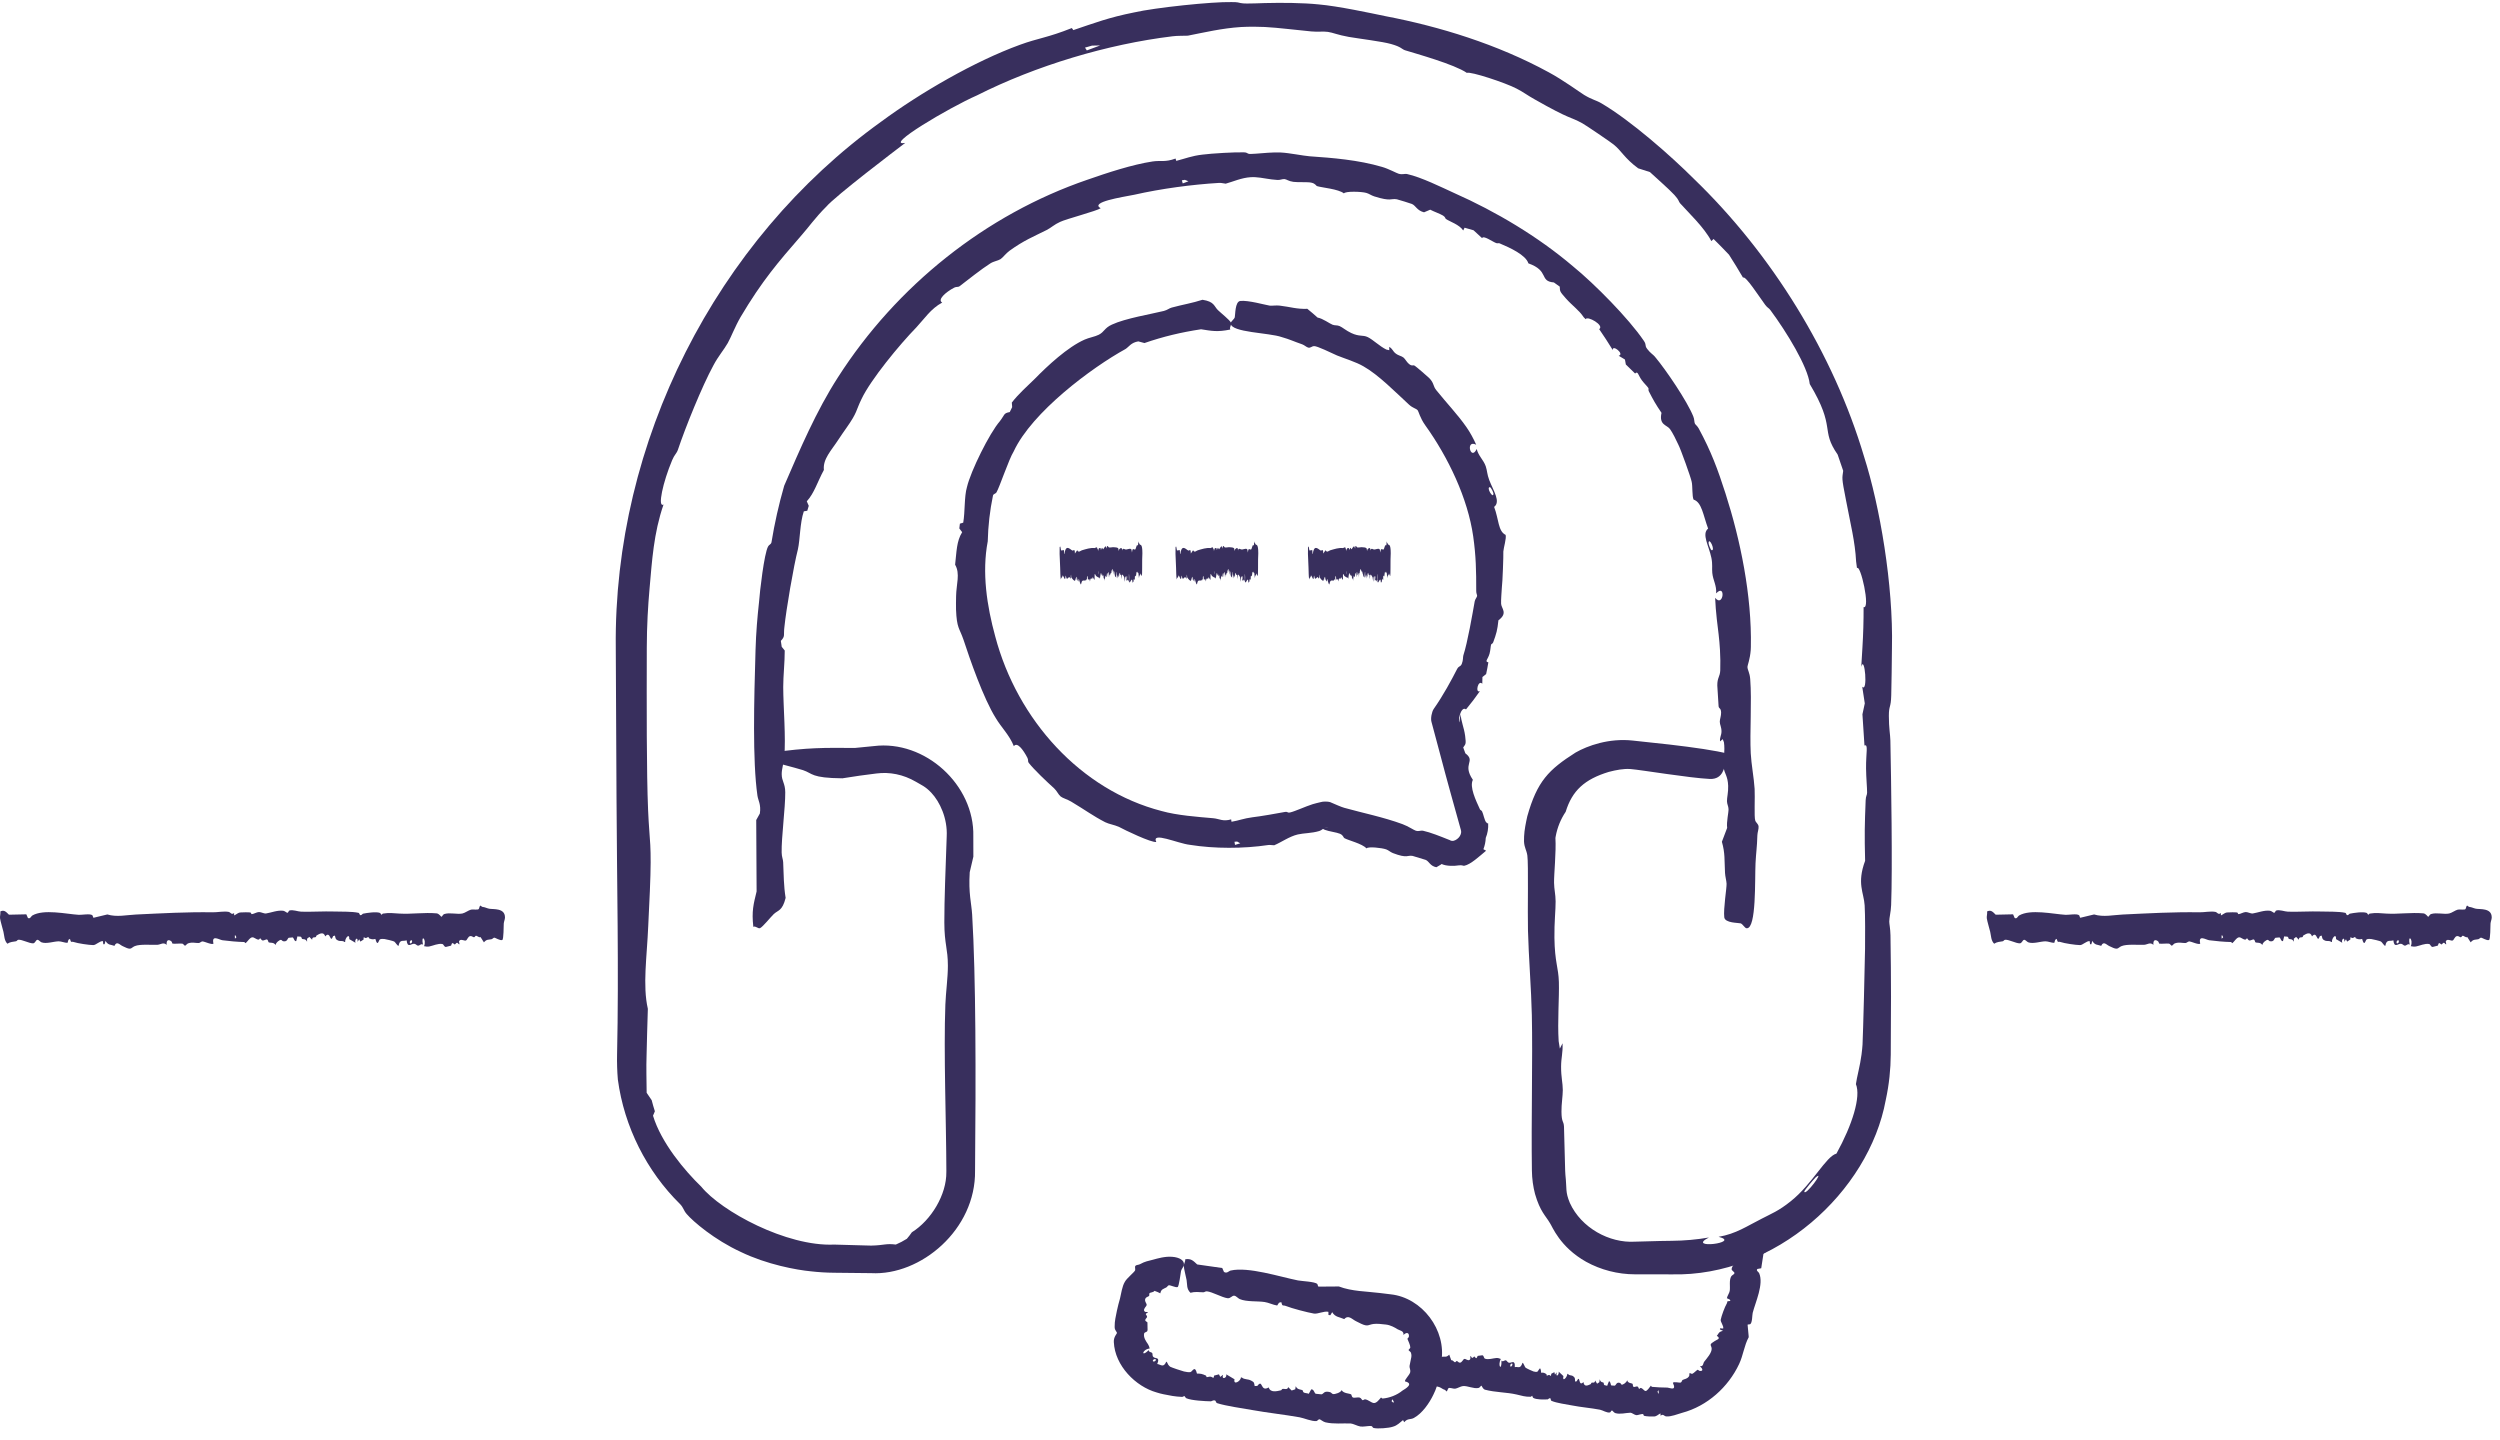 <?xml version="1.0" encoding="UTF-8"?> <svg xmlns="http://www.w3.org/2000/svg" width="151" height="87" viewBox="0 0 151 87" fill="none"><path d="M29.005 54.702C29.041 54.686 29.092 54.771 29.135 54.775C29.315 54.795 29.381 54.853 29.544 54.886C29.785 54.935 30.5 54.825 30.5 55.41C30.5 55.41 30.5 55.41 30.5 55.41C30.5 55.416 30.5 55.422 30.5 55.428C30.497 55.539 30.436 55.661 30.427 55.787C30.418 55.914 30.425 56.729 30.339 56.774C30.213 56.835 29.913 56.626 29.846 56.635C29.8 56.642 29.744 56.716 29.686 56.729C29.497 56.771 29.399 56.717 29.229 56.918C29.161 56.812 29.093 56.706 29.026 56.6C28.937 56.649 28.803 56.509 28.749 56.517C28.705 56.523 28.679 56.607 28.633 56.611C28.581 56.616 28.502 56.526 28.408 56.539C28.255 56.561 28.227 56.78 28.135 56.808C28.039 56.836 27.89 56.717 27.768 56.794C27.753 56.819 27.738 56.843 27.722 56.867C27.733 56.921 27.744 56.975 27.755 57.03C27.694 57.055 27.667 56.944 27.611 56.942C27.544 56.939 27.51 57.045 27.465 57.044C27.429 57.044 27.379 56.959 27.331 56.965C27.262 56.972 27.277 57.094 27.24 57.117C27.225 57.126 26.95 57.194 26.934 57.195C26.817 57.2 26.806 57.032 26.712 57.017C26.451 56.977 26.183 57.113 25.942 57.164C25.834 57.187 25.721 57.177 25.614 57.15C25.783 56.721 25.408 56.388 25.548 57.059C25.429 56.963 25.344 57.144 25.23 57.114C25.157 57.094 25.106 57.001 25.002 57.003C24.816 57.008 24.613 57.273 24.559 56.794C24.341 56.879 24.152 56.705 24.073 57.127C24.017 57.153 23.873 56.902 23.81 56.868C23.75 56.835 23.292 56.722 23.217 56.716C23.142 56.709 23.011 56.702 22.948 56.739C22.869 56.785 22.814 57.223 22.672 56.711C22.508 56.752 22.45 56.738 22.297 56.678C22.27 56.668 22.267 56.592 22.25 56.592C22.217 56.592 22.161 56.648 22.101 56.655C22.004 56.666 21.948 56.506 21.959 56.75C21.895 56.791 21.83 56.832 21.766 56.873C21.743 56.826 21.721 56.779 21.698 56.732C21.664 56.783 21.629 56.834 21.595 56.886C21.635 56.532 21.393 56.741 21.472 56.944C21.347 56.87 21.222 56.797 21.098 56.724C21.115 56.323 20.824 56.678 20.848 56.896C20.834 56.896 20.82 56.896 20.805 56.895C20.681 56.789 20.566 56.876 20.413 56.804C20.261 56.733 20.276 56.694 20.229 56.509C20.193 56.519 20.158 56.53 20.122 56.541C19.934 57.047 19.967 56.17 19.645 56.559C19.542 56.24 19.288 56.407 19.12 56.504C19.101 56.515 19.1 56.577 19.074 56.596C19.011 56.642 18.848 56.562 18.854 56.762C18.797 56.704 18.741 56.646 18.685 56.589C18.639 56.625 18.593 56.661 18.547 56.697C18.547 56.76 18.547 56.822 18.547 56.884C18.455 56.672 18.309 56.754 18.238 56.703C18.223 56.693 18.22 56.607 18.176 56.583C18.124 56.556 18.027 56.581 17.965 56.554C17.941 56.649 17.917 56.744 17.893 56.839C17.783 56.891 17.744 56.64 17.679 56.62C17.667 56.617 17.454 56.635 17.442 56.641C17.348 56.683 17.375 56.897 17.103 56.851C17.054 56.843 17.015 56.769 16.971 56.766C16.894 56.76 16.661 56.928 16.642 57.083C16.548 56.889 16.297 56.968 16.223 56.912C16.201 56.895 16.196 56.772 16.127 56.745C16.072 56.724 15.928 56.823 15.858 56.806C15.783 56.788 15.756 56.684 15.723 56.677C15.691 56.67 15.662 56.754 15.618 56.754C15.484 56.751 15.361 56.616 15.255 56.613C15.101 56.609 14.964 56.857 14.836 56.968C14.804 56.952 14.772 56.898 14.739 56.898C14.323 56.89 13.855 56.844 13.438 56.791C13.245 56.767 12.764 56.43 12.893 56.992C12.825 57.09 12.337 56.864 12.244 56.86C12.151 56.857 12.078 56.958 12.005 56.959C11.784 56.964 11.629 56.891 11.361 56.979C11.291 57.002 11.217 57.121 11.176 57.12C11.127 57.118 11.074 57.002 11.01 56.995C10.857 56.978 10.573 57.016 10.426 56.996C10.399 56.992 10.39 56.891 10.352 56.859C10.203 56.736 10.036 56.746 10.066 57.07C9.875 56.886 9.698 57.054 9.521 57.064C9.148 57.085 8.466 57.01 8.141 57.145C7.935 57.231 7.941 57.376 7.638 57.251C7.571 57.223 7.504 57.186 7.423 57.153C7.232 57.075 7.057 56.807 6.912 57.13C6.7 57.046 6.531 57.105 6.374 56.829C6.355 56.895 6.336 56.962 6.318 57.028C6.292 57.029 6.266 57.031 6.24 57.033C6.232 56.97 6.224 56.906 6.216 56.843C6.03 56.826 5.793 57.086 5.636 57.084C5.372 57.081 4.691 56.98 4.441 56.895C4.308 56.85 4.3 56.985 4.224 56.707C4.195 56.726 4.165 56.745 4.135 56.765C4.116 56.826 4.098 56.887 4.079 56.948C3.909 56.95 3.706 56.855 3.544 56.856C3.248 56.858 2.803 57.026 2.505 56.916C2.431 56.888 2.337 56.762 2.264 56.764C2.158 56.766 2.132 56.974 1.997 56.978C1.765 56.984 1.332 56.742 1.112 56.761C1.047 56.766 1.017 56.844 0.971 56.852C0.783 56.888 0.627 56.881 0.446 57.001C0.252 56.801 0.268 56.543 0.208 56.283C0.162 56.087 0.022 55.631 0.002 55.459C-0.012 55.339 0.041 55.183 0.021 55.05C0.254 54.944 0.352 55.061 0.541 55.248C0.891 55.24 1.24 55.233 1.59 55.225C1.622 55.298 1.654 55.371 1.685 55.443C1.685 55.444 1.685 55.444 1.685 55.444C1.82 55.528 1.877 55.341 1.949 55.298C2.642 54.892 4.006 55.21 4.769 55.256C4.934 55.265 5.468 55.167 5.581 55.285C5.611 55.316 5.619 55.428 5.65 55.433C5.927 55.366 6.205 55.3 6.483 55.233C7.054 55.407 7.644 55.264 8.219 55.237C9.776 55.164 11.317 55.076 12.848 55.103C13.143 55.108 13.519 55.024 13.809 55.078C13.93 55.101 13.98 55.281 14.139 55.146C14.14 55.195 14.142 55.243 14.144 55.292C14.282 55.233 14.371 55.123 14.526 55.112C14.657 55.103 15.003 55.095 15.119 55.114C15.179 55.123 15.157 55.214 15.213 55.213C15.308 55.212 15.513 55.087 15.645 55.087C15.764 55.087 15.966 55.191 16.058 55.176C16.39 55.122 16.75 54.968 17.104 55.009C17.201 55.021 17.326 55.138 17.357 55.135C17.417 55.128 17.434 55.014 17.475 54.999C17.678 54.925 17.995 55.061 18.195 55.066C18.845 55.084 19.534 55.034 20.181 55.055C20.59 55.068 21.27 55.048 21.648 55.134C21.729 55.152 21.707 55.277 21.776 55.277C21.852 55.277 21.893 55.193 21.928 55.186C22.173 55.138 22.715 55.053 22.946 55.139C22.99 55.156 23.022 55.254 23.049 55.253C23.062 55.253 23.092 55.186 23.134 55.18C23.505 55.119 23.775 55.158 24.138 55.181C24.833 55.224 25.639 55.1 26.369 55.167C26.528 55.182 26.637 55.376 26.66 55.374C26.709 55.37 26.74 55.239 26.84 55.207C27.171 55.102 27.616 55.241 27.93 55.175C28.086 55.143 28.299 54.978 28.452 54.941C28.574 54.912 28.863 54.977 28.917 54.904C28.95 54.86 28.965 54.72 29.005 54.702ZM24.89 56.894C24.912 56.669 24.683 56.856 24.769 56.977C24.788 57.005 24.884 56.953 24.89 56.894ZM14.183 56.503C14.185 56.568 14.187 56.632 14.189 56.696C14.219 56.67 14.249 56.643 14.279 56.616C14.262 56.577 14.245 56.539 14.229 56.5C14.213 56.501 14.198 56.502 14.183 56.503Z" fill="#382F5D"></path><path d="M68.755 32.702C68.761 32.686 68.769 32.771 68.776 32.775C68.806 32.795 68.817 32.853 68.843 32.886C68.883 32.935 69 32.825 69 33.41C69 33.41 69 33.41 69 33.41C69 33.416 69 33.422 69 33.428C69 33.539 68.99 33.661 68.988 33.787C68.987 33.914 68.988 34.729 68.974 34.774C68.953 34.835 68.904 34.626 68.893 34.635C68.885 34.642 68.876 34.716 68.867 34.729C68.836 34.771 68.82 34.717 68.792 34.918C68.781 34.812 68.769 34.706 68.758 34.6C68.744 34.649 68.722 34.509 68.713 34.517C68.706 34.523 68.701 34.607 68.694 34.611C68.686 34.616 68.672 34.526 68.657 34.539C68.632 34.561 68.627 34.78 68.612 34.808C68.597 34.836 68.572 34.717 68.552 34.794C68.55 34.819 68.547 34.843 68.545 34.867C68.546 34.921 68.548 34.975 68.55 35.03C68.54 35.055 68.536 34.944 68.526 34.942C68.515 34.939 68.51 35.045 68.502 35.044C68.496 35.044 68.488 34.959 68.481 34.965C68.469 34.972 68.472 35.094 68.466 35.117C68.463 35.126 68.418 35.194 68.415 35.195C68.396 35.2 68.394 35.032 68.379 35.017C68.336 34.977 68.292 35.113 68.253 35.164C68.235 35.187 68.217 35.177 68.199 35.15C68.227 34.721 68.165 34.388 68.188 35.059C68.169 34.963 68.155 35.144 68.136 35.114C68.124 35.094 68.116 35.001 68.099 35.003C68.068 35.008 68.035 35.273 68.026 34.794C67.99 34.879 67.959 34.705 67.946 35.127C67.937 35.153 67.914 34.902 67.903 34.868C67.894 34.835 67.818 34.722 67.806 34.716C67.794 34.709 67.772 34.702 67.762 34.739C67.749 34.785 67.74 35.223 67.717 34.711C67.69 34.752 67.68 34.738 67.655 34.678C67.651 34.668 67.65 34.592 67.648 34.592C67.642 34.592 67.633 34.648 67.623 34.655C67.607 34.666 67.598 34.506 67.6 34.75C67.589 34.791 67.579 34.832 67.568 34.873C67.564 34.826 67.561 34.779 67.557 34.732C67.551 34.783 67.546 34.834 67.54 34.886C67.547 34.532 67.507 34.741 67.52 34.944C67.499 34.87 67.479 34.797 67.459 34.724C67.462 34.323 67.414 34.678 67.418 34.896C67.415 34.896 67.413 34.896 67.411 34.895C67.39 34.789 67.371 34.876 67.347 34.804C67.322 34.733 67.324 34.694 67.316 34.509C67.31 34.519 67.305 34.53 67.299 34.541C67.268 35.047 67.273 34.17 67.221 34.559C67.204 34.24 67.162 34.407 67.135 34.504C67.131 34.515 67.131 34.577 67.127 34.596C67.117 34.642 67.09 34.562 67.091 34.762C67.082 34.704 67.072 34.646 67.063 34.589C67.055 34.625 67.048 34.661 67.04 34.697C67.04 34.76 67.04 34.822 67.041 34.884C67.025 34.672 67.001 34.754 66.99 34.703C66.987 34.693 66.987 34.607 66.98 34.583C66.971 34.556 66.955 34.581 66.945 34.554C66.941 34.649 66.937 34.744 66.933 34.839C66.915 34.891 66.909 34.64 66.898 34.62C66.896 34.617 66.861 34.635 66.859 34.641C66.844 34.683 66.848 34.897 66.804 34.851C66.796 34.843 66.789 34.769 66.782 34.766C66.769 34.76 66.731 34.928 66.728 35.083C66.713 34.889 66.672 34.968 66.659 34.912C66.656 34.895 66.655 34.772 66.644 34.745C66.635 34.724 66.611 34.823 66.6 34.806C66.587 34.788 66.583 34.684 66.578 34.677C66.572 34.67 66.567 34.754 66.56 34.754C66.538 34.751 66.518 34.616 66.501 34.613C66.475 34.609 66.453 34.857 66.432 34.968C66.427 34.952 66.422 34.898 66.416 34.898C66.348 34.89 66.271 34.844 66.203 34.791C66.171 34.767 66.093 34.43 66.114 34.992C66.103 35.09 66.022 34.864 66.007 34.86C65.992 34.857 65.98 34.958 65.968 34.959C65.932 34.964 65.906 34.891 65.862 34.979C65.851 35.002 65.839 35.121 65.832 35.12C65.824 35.118 65.815 35.002 65.805 34.995C65.78 34.978 65.733 35.016 65.709 34.996C65.705 34.992 65.703 34.891 65.697 34.859C65.673 34.736 65.645 34.746 65.65 35.07C65.619 34.886 65.59 35.054 65.561 35.064C65.5 35.085 65.388 35.01 65.335 35.145C65.301 35.231 65.302 35.376 65.252 35.251C65.241 35.223 65.23 35.186 65.217 35.153C65.186 35.075 65.157 34.807 65.133 35.13C65.098 35.046 65.071 35.105 65.045 34.829C65.042 34.895 65.039 34.962 65.036 35.028C65.031 35.029 65.027 35.031 65.023 35.033C65.022 34.97 65.02 34.906 65.019 34.843C64.988 34.826 64.95 35.086 64.924 35.084C64.881 35.081 64.769 34.98 64.728 34.895C64.706 34.85 64.705 34.985 64.692 34.707C64.688 34.726 64.683 34.745 64.678 34.765C64.675 34.826 64.672 34.887 64.669 34.948C64.641 34.95 64.608 34.855 64.581 34.856C64.532 34.858 64.46 35.026 64.411 34.916C64.398 34.888 64.383 34.762 64.371 34.764C64.354 34.766 64.35 34.974 64.327 34.978C64.289 34.984 64.218 34.742 64.182 34.761C64.172 34.766 64.167 34.844 64.159 34.852C64.128 34.888 64.103 34.881 64.073 35.001C64.041 34.801 64.044 34.543 64.034 34.283C64.027 34.087 64.004 33.631 64 33.459C63.998 33.339 64.007 33.183 64.003 33.05C64.042 32.944 64.058 33.061 64.089 33.248C64.146 33.24 64.203 33.233 64.261 33.225C64.266 33.298 64.271 33.371 64.276 33.443C64.276 33.444 64.276 33.444 64.276 33.444C64.298 33.528 64.308 33.341 64.32 33.298C64.433 32.892 64.657 33.21 64.782 33.256C64.809 33.265 64.897 33.167 64.915 33.285C64.92 33.316 64.921 33.428 64.926 33.433C64.972 33.366 65.017 33.3 65.063 33.233C65.156 33.407 65.253 33.264 65.347 33.237C65.603 33.164 65.855 33.076 66.106 33.103C66.155 33.108 66.216 33.024 66.264 33.078C66.284 33.101 66.292 33.281 66.318 33.146C66.318 33.195 66.318 33.243 66.319 33.292C66.341 33.233 66.356 33.123 66.381 33.112C66.403 33.103 66.46 33.095 66.478 33.114C66.488 33.123 66.485 33.214 66.494 33.213C66.51 33.212 66.543 33.087 66.565 33.087C66.584 33.087 66.617 33.191 66.632 33.176C66.687 33.122 66.746 32.968 66.804 33.009C66.82 33.021 66.84 33.138 66.845 33.135C66.855 33.128 66.858 33.014 66.865 32.999C66.898 32.925 66.95 33.061 66.983 33.066C67.089 33.084 67.202 33.034 67.308 33.055C67.376 33.068 67.487 33.048 67.549 33.134C67.562 33.152 67.559 33.277 67.57 33.277C67.582 33.277 67.589 33.193 67.595 33.186C67.635 33.138 67.724 33.053 67.762 33.139C67.769 33.156 67.774 33.254 67.778 33.253C67.781 33.253 67.786 33.186 67.793 33.18C67.853 33.119 67.897 33.158 67.957 33.181C68.071 33.224 68.203 33.1 68.323 33.167C68.349 33.182 68.367 33.376 68.371 33.374C68.379 33.37 68.384 33.239 68.4 33.207C68.454 33.102 68.527 33.241 68.579 33.175C68.604 33.143 68.639 32.978 68.664 32.941C68.684 32.912 68.732 32.977 68.74 32.904C68.746 32.86 68.748 32.72 68.755 32.702ZM68.08 34.894C68.084 34.669 68.046 34.856 68.061 34.977C68.064 35.005 68.079 34.953 68.08 34.894ZM66.325 34.503C66.325 34.568 66.326 34.632 66.326 34.696C66.331 34.67 66.336 34.643 66.341 34.616C66.338 34.577 66.335 34.539 66.333 34.5C66.33 34.501 66.328 34.502 66.325 34.503Z" fill="#382F5D"></path><path d="M75.755 32.702C75.761 32.686 75.769 32.771 75.776 32.775C75.806 32.795 75.817 32.853 75.843 32.886C75.883 32.935 76 32.825 76 33.41C76 33.41 76 33.41 76 33.41C76 33.416 76 33.422 76 33.428C76 33.539 75.99 33.661 75.988 33.787C75.987 33.914 75.988 34.729 75.974 34.774C75.953 34.835 75.904 34.626 75.893 34.635C75.885 34.642 75.876 34.716 75.867 34.729C75.836 34.771 75.82 34.717 75.792 34.918C75.781 34.812 75.769 34.706 75.758 34.6C75.744 34.649 75.722 34.509 75.713 34.517C75.706 34.523 75.701 34.607 75.694 34.611C75.686 34.616 75.672 34.526 75.657 34.539C75.632 34.561 75.627 34.78 75.612 34.808C75.597 34.836 75.572 34.717 75.552 34.794C75.55 34.819 75.547 34.843 75.545 34.867C75.546 34.921 75.548 34.975 75.55 35.03C75.54 35.055 75.536 34.944 75.526 34.942C75.515 34.939 75.51 35.045 75.502 35.044C75.496 35.044 75.488 34.959 75.481 34.965C75.469 34.972 75.472 35.094 75.466 35.117C75.463 35.126 75.418 35.194 75.415 35.195C75.396 35.2 75.394 35.032 75.379 35.017C75.336 34.977 75.292 35.113 75.253 35.164C75.235 35.187 75.217 35.177 75.199 35.15C75.227 34.721 75.165 34.388 75.188 35.059C75.169 34.963 75.155 35.144 75.136 35.114C75.124 35.094 75.116 35.001 75.099 35.003C75.068 35.008 75.035 35.273 75.026 34.794C74.99 34.879 74.959 34.705 74.946 35.127C74.937 35.153 74.914 34.902 74.903 34.868C74.894 34.835 74.818 34.722 74.806 34.716C74.794 34.709 74.772 34.702 74.762 34.739C74.749 34.785 74.74 35.223 74.717 34.711C74.69 34.752 74.68 34.738 74.655 34.678C74.651 34.668 74.65 34.592 74.648 34.592C74.642 34.592 74.633 34.648 74.623 34.655C74.607 34.666 74.598 34.506 74.6 34.75C74.589 34.791 74.579 34.832 74.568 34.873C74.564 34.826 74.561 34.779 74.557 34.732C74.551 34.783 74.546 34.834 74.54 34.886C74.547 34.532 74.507 34.741 74.52 34.944C74.499 34.87 74.479 34.797 74.459 34.724C74.462 34.323 74.414 34.678 74.418 34.896C74.415 34.896 74.413 34.896 74.411 34.895C74.39 34.789 74.371 34.876 74.347 34.804C74.322 34.733 74.324 34.694 74.316 34.509C74.31 34.519 74.305 34.53 74.299 34.541C74.268 35.047 74.273 34.17 74.221 34.559C74.204 34.24 74.162 34.407 74.135 34.504C74.131 34.515 74.131 34.577 74.127 34.596C74.117 34.642 74.09 34.562 74.091 34.762C74.082 34.704 74.072 34.646 74.063 34.589C74.055 34.625 74.048 34.661 74.04 34.697C74.04 34.76 74.04 34.822 74.041 34.884C74.025 34.672 74.001 34.754 73.99 34.703C73.987 34.693 73.987 34.607 73.98 34.583C73.971 34.556 73.955 34.581 73.945 34.554C73.941 34.649 73.937 34.744 73.933 34.839C73.915 34.891 73.909 34.64 73.898 34.62C73.896 34.617 73.861 34.635 73.859 34.641C73.844 34.683 73.848 34.897 73.804 34.851C73.796 34.843 73.789 34.769 73.782 34.766C73.769 34.76 73.731 34.928 73.728 35.083C73.713 34.889 73.672 34.968 73.659 34.912C73.656 34.895 73.655 34.772 73.644 34.745C73.635 34.724 73.611 34.823 73.6 34.806C73.587 34.788 73.583 34.684 73.578 34.677C73.572 34.67 73.567 34.754 73.56 34.754C73.538 34.751 73.518 34.616 73.501 34.613C73.475 34.609 73.453 34.857 73.432 34.968C73.427 34.952 73.422 34.898 73.416 34.898C73.348 34.89 73.271 34.844 73.203 34.791C73.171 34.767 73.093 34.43 73.114 34.992C73.103 35.09 73.022 34.864 73.007 34.86C72.992 34.857 72.98 34.958 72.968 34.959C72.932 34.964 72.906 34.891 72.862 34.979C72.851 35.002 72.839 35.121 72.832 35.12C72.824 35.118 72.815 35.002 72.805 34.995C72.78 34.978 72.733 35.016 72.709 34.996C72.705 34.992 72.703 34.891 72.697 34.859C72.673 34.736 72.645 34.746 72.65 35.07C72.619 34.886 72.59 35.054 72.561 35.064C72.5 35.085 72.388 35.01 72.335 35.145C72.301 35.231 72.302 35.376 72.252 35.251C72.241 35.223 72.23 35.186 72.217 35.153C72.186 35.075 72.157 34.807 72.133 35.13C72.098 35.046 72.071 35.105 72.045 34.829C72.042 34.895 72.039 34.962 72.036 35.028C72.031 35.029 72.027 35.031 72.023 35.033C72.022 34.97 72.02 34.906 72.019 34.843C71.988 34.826 71.95 35.086 71.924 35.084C71.881 35.081 71.769 34.98 71.728 34.895C71.706 34.85 71.705 34.985 71.692 34.707C71.688 34.726 71.683 34.745 71.678 34.765C71.675 34.826 71.672 34.887 71.669 34.948C71.641 34.95 71.608 34.855 71.581 34.856C71.532 34.858 71.46 35.026 71.411 34.916C71.398 34.888 71.383 34.762 71.371 34.764C71.354 34.766 71.35 34.974 71.327 34.978C71.289 34.984 71.218 34.742 71.182 34.761C71.172 34.766 71.167 34.844 71.159 34.852C71.128 34.888 71.103 34.881 71.073 35.001C71.041 34.801 71.044 34.543 71.034 34.283C71.027 34.087 71.004 33.631 71 33.459C70.998 33.339 71.007 33.183 71.003 33.05C71.042 32.944 71.058 33.061 71.089 33.248C71.146 33.24 71.203 33.233 71.261 33.225C71.266 33.298 71.271 33.371 71.276 33.443C71.276 33.444 71.276 33.444 71.276 33.444C71.298 33.528 71.308 33.341 71.32 33.298C71.433 32.892 71.657 33.21 71.782 33.256C71.809 33.265 71.897 33.167 71.915 33.285C71.92 33.316 71.921 33.428 71.926 33.433C71.972 33.366 72.017 33.3 72.063 33.233C72.156 33.407 72.253 33.264 72.347 33.237C72.603 33.164 72.855 33.076 73.106 33.103C73.155 33.108 73.216 33.024 73.264 33.078C73.284 33.101 73.292 33.281 73.318 33.146C73.318 33.195 73.318 33.243 73.319 33.292C73.341 33.233 73.356 33.123 73.381 33.112C73.403 33.103 73.46 33.095 73.478 33.114C73.488 33.123 73.485 33.214 73.494 33.213C73.51 33.212 73.543 33.087 73.565 33.087C73.584 33.087 73.617 33.191 73.632 33.176C73.687 33.122 73.746 32.968 73.804 33.009C73.82 33.021 73.84 33.138 73.845 33.135C73.855 33.128 73.858 33.014 73.865 32.999C73.898 32.925 73.95 33.061 73.983 33.066C74.089 33.084 74.202 33.034 74.308 33.055C74.376 33.068 74.487 33.048 74.549 33.134C74.562 33.152 74.559 33.277 74.57 33.277C74.582 33.277 74.589 33.193 74.595 33.186C74.635 33.138 74.724 33.053 74.762 33.139C74.769 33.156 74.774 33.254 74.778 33.253C74.781 33.253 74.786 33.186 74.793 33.18C74.853 33.119 74.897 33.158 74.957 33.181C75.071 33.224 75.203 33.1 75.323 33.167C75.349 33.182 75.367 33.376 75.371 33.374C75.379 33.37 75.384 33.239 75.4 33.207C75.454 33.102 75.527 33.241 75.579 33.175C75.604 33.143 75.639 32.978 75.664 32.941C75.684 32.912 75.732 32.977 75.74 32.904C75.746 32.86 75.748 32.72 75.755 32.702ZM75.08 34.894C75.084 34.669 75.046 34.856 75.061 34.977C75.064 35.005 75.079 34.953 75.08 34.894ZM73.325 34.503C73.325 34.568 73.326 34.632 73.326 34.696C73.331 34.67 73.336 34.643 73.341 34.616C73.338 34.577 73.335 34.539 73.333 34.5C73.33 34.501 73.328 34.502 73.325 34.503Z" fill="#382F5D"></path><path d="M83.755 32.702C83.761 32.686 83.769 32.771 83.776 32.775C83.806 32.795 83.817 32.853 83.843 32.886C83.883 32.935 84 32.825 84 33.41C84 33.41 84 33.41 84 33.41C84 33.416 84 33.422 84 33.428C84 33.539 83.99 33.661 83.988 33.787C83.987 33.914 83.988 34.729 83.974 34.774C83.953 34.835 83.904 34.626 83.893 34.635C83.885 34.642 83.876 34.716 83.867 34.729C83.836 34.771 83.82 34.717 83.792 34.918C83.781 34.812 83.769 34.706 83.758 34.6C83.744 34.649 83.722 34.509 83.713 34.517C83.706 34.523 83.701 34.607 83.694 34.611C83.686 34.616 83.672 34.526 83.657 34.539C83.632 34.561 83.627 34.78 83.612 34.808C83.597 34.836 83.572 34.717 83.552 34.794C83.55 34.819 83.547 34.843 83.545 34.867C83.546 34.921 83.548 34.975 83.55 35.03C83.54 35.055 83.536 34.944 83.526 34.942C83.515 34.939 83.51 35.045 83.502 35.044C83.496 35.044 83.488 34.959 83.481 34.965C83.469 34.972 83.472 35.094 83.466 35.117C83.463 35.126 83.418 35.194 83.415 35.195C83.396 35.2 83.394 35.032 83.379 35.017C83.336 34.977 83.292 35.113 83.253 35.164C83.235 35.187 83.217 35.177 83.199 35.15C83.227 34.721 83.165 34.388 83.188 35.059C83.169 34.963 83.155 35.144 83.136 35.114C83.124 35.094 83.116 35.001 83.099 35.003C83.068 35.008 83.035 35.273 83.026 34.794C82.99 34.879 82.959 34.705 82.946 35.127C82.937 35.153 82.914 34.902 82.903 34.868C82.894 34.835 82.818 34.722 82.806 34.716C82.794 34.709 82.772 34.702 82.762 34.739C82.749 34.785 82.74 35.223 82.717 34.711C82.69 34.752 82.68 34.738 82.655 34.678C82.651 34.668 82.65 34.592 82.648 34.592C82.642 34.592 82.633 34.648 82.623 34.655C82.607 34.666 82.598 34.506 82.6 34.75C82.589 34.791 82.579 34.832 82.568 34.873C82.564 34.826 82.561 34.779 82.557 34.732C82.551 34.783 82.546 34.834 82.54 34.886C82.547 34.532 82.507 34.741 82.52 34.944C82.499 34.87 82.479 34.797 82.459 34.724C82.462 34.323 82.414 34.678 82.418 34.896C82.415 34.896 82.413 34.896 82.411 34.895C82.39 34.789 82.371 34.876 82.347 34.804C82.322 34.733 82.324 34.694 82.316 34.509C82.31 34.519 82.305 34.53 82.299 34.541C82.268 35.047 82.273 34.17 82.221 34.559C82.204 34.24 82.162 34.407 82.135 34.504C82.131 34.515 82.131 34.577 82.127 34.596C82.117 34.642 82.09 34.562 82.091 34.762C82.082 34.704 82.072 34.646 82.063 34.589C82.055 34.625 82.048 34.661 82.04 34.697C82.04 34.76 82.04 34.822 82.041 34.884C82.025 34.672 82.001 34.754 81.99 34.703C81.987 34.693 81.987 34.607 81.98 34.583C81.971 34.556 81.955 34.581 81.945 34.554C81.941 34.649 81.937 34.744 81.933 34.839C81.915 34.891 81.909 34.64 81.898 34.62C81.896 34.617 81.861 34.635 81.859 34.641C81.844 34.683 81.848 34.897 81.804 34.851C81.796 34.843 81.789 34.769 81.782 34.766C81.769 34.76 81.731 34.928 81.728 35.083C81.713 34.889 81.672 34.968 81.659 34.912C81.656 34.895 81.655 34.772 81.644 34.745C81.635 34.724 81.611 34.823 81.6 34.806C81.587 34.788 81.583 34.684 81.578 34.677C81.572 34.67 81.567 34.754 81.56 34.754C81.538 34.751 81.518 34.616 81.501 34.613C81.475 34.609 81.453 34.857 81.432 34.968C81.427 34.952 81.422 34.898 81.416 34.898C81.348 34.89 81.271 34.844 81.203 34.791C81.171 34.767 81.093 34.43 81.114 34.992C81.103 35.09 81.022 34.864 81.007 34.86C80.992 34.857 80.98 34.958 80.968 34.959C80.932 34.964 80.906 34.891 80.862 34.979C80.851 35.002 80.839 35.121 80.832 35.12C80.824 35.118 80.815 35.002 80.805 34.995C80.78 34.978 80.733 35.016 80.709 34.996C80.705 34.992 80.703 34.891 80.697 34.859C80.673 34.736 80.645 34.746 80.65 35.07C80.619 34.886 80.59 35.054 80.561 35.064C80.5 35.085 80.388 35.01 80.335 35.145C80.301 35.231 80.302 35.376 80.252 35.251C80.241 35.223 80.23 35.186 80.217 35.153C80.186 35.075 80.157 34.807 80.133 35.13C80.098 35.046 80.071 35.105 80.045 34.829C80.042 34.895 80.039 34.962 80.036 35.028C80.031 35.029 80.027 35.031 80.023 35.033C80.022 34.97 80.02 34.906 80.019 34.843C79.988 34.826 79.95 35.086 79.924 35.084C79.881 35.081 79.769 34.98 79.728 34.895C79.706 34.85 79.705 34.985 79.692 34.707C79.688 34.726 79.683 34.745 79.678 34.765C79.675 34.826 79.672 34.887 79.669 34.948C79.641 34.95 79.608 34.855 79.581 34.856C79.532 34.858 79.46 35.026 79.411 34.916C79.398 34.888 79.383 34.762 79.371 34.764C79.354 34.766 79.35 34.974 79.327 34.978C79.289 34.984 79.218 34.742 79.182 34.761C79.172 34.766 79.167 34.844 79.159 34.852C79.128 34.888 79.103 34.881 79.073 35.001C79.041 34.801 79.044 34.543 79.034 34.283C79.027 34.087 79.004 33.631 79 33.459C78.998 33.339 79.007 33.183 79.003 33.05C79.042 32.944 79.058 33.061 79.089 33.248C79.146 33.24 79.203 33.233 79.261 33.225C79.266 33.298 79.271 33.371 79.276 33.443C79.276 33.444 79.276 33.444 79.276 33.444C79.298 33.528 79.308 33.341 79.32 33.298C79.433 32.892 79.657 33.21 79.782 33.256C79.809 33.265 79.897 33.167 79.915 33.285C79.92 33.316 79.921 33.428 79.926 33.433C79.972 33.366 80.017 33.3 80.063 33.233C80.156 33.407 80.253 33.264 80.347 33.237C80.603 33.164 80.855 33.076 81.106 33.103C81.155 33.108 81.216 33.024 81.264 33.078C81.284 33.101 81.292 33.281 81.318 33.146C81.318 33.195 81.318 33.243 81.319 33.292C81.341 33.233 81.356 33.123 81.381 33.112C81.403 33.103 81.46 33.095 81.478 33.114C81.488 33.123 81.485 33.214 81.494 33.213C81.51 33.212 81.543 33.087 81.565 33.087C81.584 33.087 81.617 33.191 81.632 33.176C81.687 33.122 81.746 32.968 81.804 33.009C81.82 33.021 81.84 33.138 81.845 33.135C81.855 33.128 81.858 33.014 81.865 32.999C81.898 32.925 81.95 33.061 81.983 33.066C82.089 33.084 82.202 33.034 82.308 33.055C82.376 33.068 82.487 33.048 82.549 33.134C82.562 33.152 82.559 33.277 82.57 33.277C82.582 33.277 82.589 33.193 82.595 33.186C82.635 33.138 82.724 33.053 82.762 33.139C82.769 33.156 82.774 33.254 82.778 33.253C82.781 33.253 82.786 33.186 82.793 33.18C82.853 33.119 82.897 33.158 82.957 33.181C83.071 33.224 83.203 33.1 83.323 33.167C83.349 33.182 83.367 33.376 83.371 33.374C83.379 33.37 83.384 33.239 83.4 33.207C83.454 33.102 83.527 33.241 83.579 33.175C83.604 33.143 83.639 32.978 83.664 32.941C83.684 32.912 83.732 32.977 83.74 32.904C83.746 32.86 83.748 32.72 83.755 32.702ZM83.08 34.894C83.084 34.669 83.046 34.856 83.061 34.977C83.064 35.005 83.079 34.953 83.08 34.894ZM81.325 34.503C81.325 34.568 81.326 34.632 81.326 34.696C81.331 34.67 81.336 34.643 81.341 34.616C81.338 34.577 81.335 34.539 81.333 34.5C81.33 34.501 81.328 34.502 81.325 34.503Z" fill="#382F5D"></path><path d="M149.004 54.702C149.041 54.686 149.092 54.771 149.135 54.775C149.315 54.795 149.381 54.853 149.544 54.886C149.785 54.935 150.5 54.825 150.5 55.41C150.5 55.41 150.5 55.41 150.5 55.41C150.5 55.416 150.5 55.422 150.5 55.428C150.497 55.539 150.436 55.661 150.427 55.787C150.418 55.914 150.425 56.729 150.339 56.774C150.213 56.835 149.913 56.626 149.846 56.635C149.8 56.642 149.744 56.716 149.686 56.729C149.497 56.771 149.399 56.717 149.229 56.918C149.161 56.812 149.094 56.706 149.026 56.6C148.937 56.649 148.803 56.509 148.749 56.517C148.705 56.523 148.679 56.607 148.633 56.611C148.582 56.616 148.502 56.526 148.408 56.539C148.255 56.561 148.227 56.78 148.135 56.808C148.039 56.836 147.89 56.717 147.768 56.794C147.753 56.819 147.738 56.843 147.722 56.867C147.733 56.921 147.744 56.975 147.755 57.03C147.694 57.055 147.667 56.944 147.611 56.942C147.544 56.939 147.51 57.045 147.465 57.044C147.429 57.044 147.379 56.959 147.332 56.965C147.262 56.972 147.277 57.094 147.24 57.117C147.225 57.126 146.95 57.194 146.935 57.195C146.816 57.2 146.806 57.032 146.712 57.017C146.451 56.977 146.183 57.113 145.941 57.164C145.834 57.187 145.721 57.177 145.614 57.15C145.783 56.721 145.408 56.388 145.548 57.059C145.429 56.963 145.344 57.144 145.23 57.114C145.157 57.094 145.106 57.001 145.002 57.003C144.816 57.008 144.612 57.273 144.559 56.794C144.341 56.879 144.152 56.705 144.073 57.127C144.017 57.153 143.873 56.902 143.81 56.868C143.75 56.835 143.292 56.722 143.217 56.716C143.142 56.709 143.011 56.702 142.948 56.739C142.869 56.785 142.814 57.223 142.672 56.711C142.508 56.752 142.45 56.738 142.297 56.678C142.27 56.668 142.267 56.592 142.25 56.592C142.217 56.592 142.161 56.648 142.101 56.655C142.004 56.666 141.948 56.506 141.959 56.75C141.895 56.791 141.83 56.832 141.766 56.873C141.743 56.826 141.721 56.779 141.698 56.732C141.664 56.783 141.629 56.834 141.595 56.886C141.635 56.532 141.393 56.741 141.472 56.944C141.347 56.87 141.222 56.797 141.098 56.724C141.115 56.323 140.824 56.678 140.848 56.896C140.834 56.896 140.82 56.896 140.806 56.895C140.681 56.789 140.566 56.876 140.414 56.804C140.261 56.733 140.276 56.694 140.229 56.509C140.193 56.519 140.158 56.53 140.122 56.541C139.934 57.047 139.967 56.17 139.645 56.559C139.542 56.24 139.288 56.407 139.12 56.504C139.101 56.515 139.1 56.577 139.074 56.596C139.011 56.642 138.848 56.562 138.854 56.762C138.797 56.704 138.741 56.646 138.685 56.589C138.639 56.625 138.593 56.661 138.547 56.697C138.547 56.76 138.547 56.822 138.548 56.884C138.455 56.672 138.309 56.754 138.238 56.703C138.223 56.693 138.22 56.607 138.176 56.583C138.124 56.556 138.027 56.581 137.965 56.554C137.941 56.649 137.917 56.744 137.893 56.839C137.783 56.891 137.744 56.64 137.679 56.62C137.667 56.617 137.454 56.635 137.442 56.641C137.348 56.683 137.375 56.897 137.103 56.851C137.054 56.843 137.015 56.769 136.971 56.766C136.894 56.76 136.661 56.928 136.642 57.083C136.548 56.889 136.297 56.968 136.223 56.912C136.201 56.895 136.196 56.772 136.127 56.745C136.072 56.724 135.928 56.823 135.858 56.806C135.783 56.788 135.756 56.684 135.723 56.677C135.691 56.67 135.662 56.754 135.618 56.754C135.484 56.751 135.361 56.616 135.255 56.613C135.101 56.609 134.965 56.857 134.836 56.968C134.804 56.952 134.772 56.898 134.739 56.898C134.323 56.89 133.855 56.844 133.438 56.791C133.245 56.767 132.764 56.43 132.893 56.992C132.825 57.09 132.337 56.864 132.244 56.86C132.151 56.857 132.077 56.958 132.004 56.959C131.784 56.964 131.629 56.891 131.361 56.979C131.291 57.002 131.217 57.121 131.176 57.12C131.127 57.118 131.074 57.002 131.01 56.995C130.857 56.978 130.573 57.016 130.426 56.996C130.399 56.992 130.39 56.891 130.352 56.859C130.203 56.736 130.036 56.746 130.066 57.07C129.875 56.886 129.698 57.054 129.521 57.064C129.148 57.085 128.466 57.01 128.141 57.145C127.935 57.231 127.941 57.376 127.638 57.251C127.571 57.223 127.504 57.186 127.423 57.153C127.232 57.075 127.057 56.807 126.912 57.13C126.7 57.046 126.531 57.105 126.374 56.829C126.355 56.895 126.336 56.962 126.318 57.028C126.292 57.029 126.266 57.031 126.24 57.033C126.232 56.97 126.224 56.906 126.216 56.843C126.03 56.826 125.793 57.086 125.636 57.084C125.372 57.081 124.691 56.98 124.441 56.895C124.308 56.85 124.3 56.985 124.224 56.707C124.195 56.726 124.165 56.745 124.135 56.765C124.116 56.826 124.098 56.887 124.079 56.948C123.909 56.95 123.706 56.855 123.544 56.856C123.248 56.858 122.803 57.026 122.505 56.916C122.431 56.888 122.337 56.762 122.264 56.764C122.158 56.766 122.132 56.974 121.997 56.978C121.765 56.984 121.332 56.742 121.112 56.761C121.047 56.766 121.017 56.844 120.971 56.852C120.783 56.888 120.627 56.881 120.446 57.001C120.252 56.801 120.268 56.543 120.208 56.283C120.162 56.087 120.022 55.631 120.002 55.459C119.988 55.339 120.041 55.183 120.021 55.05C120.254 54.944 120.352 55.061 120.541 55.248C120.891 55.24 121.24 55.233 121.59 55.225C121.622 55.298 121.654 55.371 121.685 55.443C121.685 55.444 121.685 55.444 121.685 55.444C121.82 55.528 121.877 55.341 121.949 55.298C122.642 54.892 124.006 55.21 124.769 55.256C124.934 55.265 125.469 55.167 125.581 55.285C125.611 55.316 125.619 55.428 125.65 55.433C125.927 55.366 126.205 55.3 126.483 55.233C127.054 55.407 127.644 55.264 128.219 55.237C129.776 55.164 131.317 55.076 132.848 55.103C133.144 55.108 133.519 55.024 133.809 55.078C133.93 55.101 133.98 55.281 134.139 55.146C134.14 55.195 134.142 55.243 134.144 55.292C134.282 55.233 134.371 55.123 134.526 55.112C134.657 55.103 135.003 55.095 135.119 55.114C135.179 55.123 135.157 55.214 135.213 55.213C135.308 55.212 135.513 55.087 135.645 55.087C135.765 55.087 135.966 55.191 136.058 55.176C136.39 55.122 136.75 54.968 137.104 55.009C137.201 55.021 137.327 55.138 137.357 55.135C137.417 55.128 137.435 55.014 137.475 54.999C137.678 54.925 137.995 55.061 138.195 55.066C138.845 55.084 139.534 55.034 140.181 55.055C140.59 55.068 141.27 55.048 141.648 55.134C141.729 55.152 141.707 55.277 141.776 55.277C141.852 55.277 141.893 55.193 141.928 55.186C142.173 55.138 142.715 55.053 142.946 55.139C142.99 55.156 143.022 55.254 143.049 55.253C143.062 55.253 143.092 55.186 143.134 55.18C143.505 55.119 143.775 55.158 144.138 55.181C144.833 55.224 145.639 55.1 146.369 55.167C146.528 55.182 146.637 55.376 146.66 55.374C146.709 55.37 146.74 55.239 146.84 55.207C147.17 55.102 147.616 55.241 147.93 55.175C148.086 55.143 148.299 54.978 148.452 54.941C148.574 54.912 148.863 54.977 148.917 54.904C148.95 54.86 148.965 54.72 149.004 54.702ZM144.89 56.894C144.912 56.669 144.683 56.856 144.769 56.977C144.788 57.005 144.884 56.953 144.89 56.894ZM134.183 56.503C134.185 56.568 134.187 56.632 134.189 56.696C134.219 56.67 134.249 56.643 134.279 56.616C134.262 56.577 134.245 56.539 134.229 56.5C134.213 56.501 134.198 56.502 134.183 56.503Z" fill="#382F5D"></path><path d="M79.029 20.999C78.916 20.976 78.787 20.844 78.657 20.799C78.111 20.611 77.923 20.504 77.413 20.359C76.664 20.093 74.361 20.088 74.334 19.54C74.334 19.54 74.334 19.54 74.334 19.54C74.334 19.534 74.334 19.528 74.335 19.522C74.341 19.41 74.549 19.287 74.581 19.161C74.614 19.036 74.59 18.218 74.91 18.179C75.371 18.118 76.457 18.427 76.689 18.46C76.856 18.476 77.071 18.434 77.284 18.458C77.967 18.539 78.309 18.677 78.963 18.653C79.176 18.825 79.382 19.001 79.581 19.181C79.901 19.237 80.308 19.546 80.488 19.614C80.637 19.67 80.756 19.63 80.91 19.695C81.084 19.767 81.306 19.971 81.613 20.113C82.114 20.35 82.308 20.215 82.615 20.363C82.933 20.518 83.328 20.914 83.734 21.113C83.793 21.126 83.853 21.139 83.913 21.153C83.912 21.086 83.912 21.018 83.91 20.95C84.111 21.064 84.123 21.213 84.287 21.341C84.48 21.494 84.644 21.491 84.773 21.598C84.878 21.685 84.964 21.869 85.1 21.981C85.297 22.145 85.336 22.017 85.455 22.094C85.507 22.119 86.291 22.791 86.327 22.838C86.635 23.156 86.536 23.299 86.755 23.57C87.359 24.324 88.052 25.049 88.569 25.793C88.8 26.124 89 26.495 89.163 26.863C88.496 26.515 88.828 27.88 89.193 27.121C89.306 27.559 89.603 27.768 89.741 28.17C89.829 28.43 89.815 28.639 89.952 29.001C90.197 29.639 90.659 30.304 90.245 30.617C90.534 31.373 90.478 32.084 90.939 32.307C90.999 32.513 90.817 33.078 90.802 33.31C90.814 33.533 90.753 35.215 90.712 35.485C90.697 35.758 90.655 36.237 90.667 36.469C90.682 36.757 91.094 37.032 90.505 37.466C90.443 38.061 90.381 38.276 90.188 38.798C90.152 38.893 90.075 38.884 90.06 38.941C90.028 39.057 90.027 39.271 89.969 39.48C89.873 39.825 89.653 39.961 89.897 40.004C89.859 40.24 89.814 40.477 89.763 40.714C89.689 40.774 89.614 40.832 89.539 40.89C89.538 41.026 89.535 41.162 89.53 41.299C89.272 41.021 89.084 41.911 89.39 41.739C89.124 42.122 88.842 42.493 88.546 42.849C88.24 42.592 87.983 43.664 88.203 43.715C88.173 43.759 88.143 43.803 88.113 43.847C88.108 43.851 88.104 43.855 88.099 43.859L88.224 43.121C88.24 43.562 88.425 43.923 88.495 44.448C88.565 44.979 88.514 44.941 88.378 45.146C88.421 45.264 88.464 45.382 88.507 45.5C89.168 46 88.291 46.118 88.961 47.101C88.748 47.531 89.141 48.341 89.388 48.882C89.417 48.945 89.477 48.93 89.519 49.013C89.597 49.167 89.657 49.533 89.764 49.668L89.758 49.646C89.8 49.711 89.84 49.746 89.885 49.728C89.904 50.038 89.85 50.346 89.739 50.609C89.731 50.841 89.682 51.073 89.597 51.293C89.651 51.323 89.706 51.353 89.761 51.383C89.349 51.724 88.83 52.216 88.442 52.292C88.37 52.307 88.327 52.239 88.111 52.268C87.862 52.31 87.363 52.326 87.083 52.189C87.063 52.196 87.043 52.203 87.023 52.209L87.04 52.215C86.945 52.27 86.851 52.325 86.757 52.381C86.374 52.309 86.323 52.028 86.114 51.938C86.077 51.922 85.364 51.706 85.324 51.698C84.999 51.636 85.02 51.868 84.133 51.527C83.975 51.466 83.868 51.353 83.724 51.302C83.469 51.212 82.643 51.116 82.534 51.243C82.284 50.956 81.427 50.757 81.199 50.623C81.13 50.582 81.152 50.459 80.933 50.359C80.756 50.278 80.25 50.215 80.021 50.122C79.933 50.086 79.87 50.047 79.82 50.009L80.298 50.009C80.179 50.01 80.1 49.989 80.023 50.009C79.91 50.038 79.832 50.15 79.68 50.195C79.206 50.335 78.75 50.316 78.387 50.401C77.876 50.521 77.402 50.869 76.962 51.054C76.844 51.057 76.723 51.023 76.603 51.04C75.112 51.263 73.354 51.268 71.863 51.027C71.128 50.944 69.526 50.203 69.838 50.855C69.55 50.912 67.899 50.118 67.597 49.95C67.284 49.809 66.997 49.783 66.753 49.661C66.012 49.28 65.564 48.934 64.697 48.417C64.475 48.283 64.182 48.206 64.063 48.107C63.92 47.989 63.84 47.773 63.665 47.611C63.241 47.229 62.469 46.503 62.132 46.072C62.07 45.995 62.124 45.902 62.057 45.774C61.798 45.276 61.435 44.792 61.237 45.07C60.966 44.391 60.477 43.936 60.142 43.367C59.396 42.181 58.572 39.791 58.195 38.639C57.944 37.915 57.789 37.956 57.744 36.818C57.737 36.566 57.744 36.314 57.748 36.009C57.759 35.289 58.007 34.648 57.689 34.108C57.78 33.323 57.772 32.688 58.114 32.145C58.056 32.069 57.999 31.993 57.943 31.916C57.954 31.82 57.965 31.725 57.978 31.629C58.045 31.609 58.112 31.588 58.179 31.569C58.295 30.901 58.235 29.989 58.404 29.421C58.63 28.453 59.771 26.154 60.387 25.447C60.691 25.057 60.603 24.956 60.989 24.889C61.036 24.789 61.085 24.69 61.135 24.591C61.127 24.499 61.12 24.408 61.114 24.316C61.5 23.806 62.071 23.305 62.498 22.885C63.267 22.096 64.494 20.957 65.513 20.511C65.766 20.395 66.141 20.335 66.367 20.218C66.708 20.045 66.701 19.814 67.159 19.606C67.967 19.227 69.536 18.97 70.298 18.781C70.522 18.721 70.612 18.621 70.77 18.578C71.432 18.398 72.017 18.307 72.631 18.106C73.352 18.219 73.319 18.489 73.558 18.726C73.74 18.905 74.272 19.322 74.352 19.49C74.408 19.608 74.235 19.775 74.312 19.903C73.516 20.066 73.189 19.988 72.543 19.888C71.366 20.065 70.244 20.331 69.126 20.72C69.002 20.685 68.879 20.652 68.755 20.62C68.755 20.619 68.755 20.619 68.755 20.619C68.312 20.692 68.191 20.946 67.984 21.079C65.943 22.201 62.329 24.891 61.228 27.264C60.935 27.733 60.379 29.412 60.184 29.745C60.127 29.829 60.011 29.824 59.978 29.923C59.786 30.84 59.682 31.769 59.66 32.696C59.299 34.582 59.608 36.601 60.114 38.446C61.445 43.475 65.281 47.727 70.16 48.986C71.094 49.249 72.33 49.339 73.271 49.42C73.667 49.455 73.854 49.638 74.362 49.49C74.369 49.538 74.376 49.587 74.383 49.635C74.84 49.559 75.125 49.43 75.649 49.363C76.076 49.317 77.198 49.122 77.598 49.044C77.803 49.008 77.745 49.114 77.924 49.072C78.228 49.002 78.853 48.708 79.285 48.573C79.423 48.531 79.598 48.489 79.781 48.446C79.906 48.401 80.209 48.407 80.336 48.446C80.657 48.583 80.996 48.737 81.197 48.793C82.311 49.105 83.556 49.353 84.713 49.779C85.033 49.896 85.412 50.145 85.514 50.175C85.714 50.234 85.808 50.145 85.946 50.175C86.403 50.275 86.993 50.513 87.531 50.729C87.536 50.73 87.552 50.736 87.558 50.738C87.633 50.786 87.717 50.803 87.802 50.782C87.935 50.751 88.094 50.637 88.176 50.499C88.26 50.357 88.272 50.237 88.234 50.116C88.231 50.11 88.227 50.092 88.225 50.086C87.816 48.612 87.394 47.124 87.019 45.688C86.866 45.105 86.664 44.362 86.461 43.6C86.4 43.396 86.477 43.003 86.593 42.825C87.181 41.986 87.671 41.071 88 40.426C88.121 40.188 88.209 40.302 88.294 40.092C88.387 39.856 88.353 39.698 88.386 39.586C88.641 38.813 88.94 37.065 89.074 36.313C89.106 36.172 89.212 36.074 89.218 35.986C89.222 35.942 89.163 35.837 89.164 35.699C89.166 34.476 89.15 33.585 88.981 32.393C88.655 30.102 87.48 27.628 86.072 25.668C85.769 25.238 85.679 24.839 85.629 24.782C85.519 24.659 85.353 24.663 85.107 24.442C84.299 23.7 83.263 22.638 82.349 22.124C81.903 21.863 81.213 21.655 80.756 21.47C80.392 21.31 79.556 20.89 79.361 20.904C79.246 20.908 79.153 21.024 79.029 20.999ZM89.988 29.425C89.753 29.421 90.186 30.159 90.206 29.824C90.212 29.747 90.051 29.425 89.988 29.425ZM74.563 50.841C74.573 50.905 74.583 50.969 74.594 51.033C74.7 51.001 74.807 50.969 74.913 50.936C74.85 50.901 74.787 50.865 74.725 50.83C74.671 50.834 74.617 50.837 74.563 50.841Z" fill="#382F5D"></path><path d="M106.218 49.918C106.234 50.068 106.149 50.279 106.145 50.455C106.125 51.194 106.067 51.468 106.034 52.136C105.985 53.127 106.095 56.068 105.51 56.068C105.51 56.068 105.51 56.068 105.51 56.068C105.504 56.068 105.498 56.068 105.492 56.067C105.381 56.057 105.259 55.807 105.133 55.77C105.006 55.733 104.191 55.761 104.146 55.405C104.085 54.89 104.294 53.654 104.285 53.38C104.278 53.192 104.204 52.96 104.191 52.72C104.149 51.946 104.203 51.541 104.002 50.843C104.108 50.564 104.214 50.285 104.32 50.005C104.271 49.641 104.411 49.089 104.403 48.868C104.397 48.687 104.313 48.58 104.309 48.391C104.304 48.179 104.395 47.853 104.381 47.467C104.359 46.835 104.14 46.722 104.112 46.343C104.084 45.949 104.203 45.337 104.126 44.834C104.101 44.771 104.077 44.708 104.053 44.645C103.999 44.691 103.944 44.736 103.89 44.781C103.865 44.528 103.976 44.419 103.978 44.187C103.981 43.913 103.875 43.774 103.875 43.59C103.876 43.439 103.961 43.234 103.955 43.039C103.948 42.754 103.826 42.816 103.803 42.663C103.794 42.602 103.726 41.47 103.725 41.406C103.72 40.921 103.888 40.879 103.903 40.492C103.918 40.085 103.908 39.674 103.887 39.266C103.852 38.616 103.766 37.992 103.695 37.399C103.644 36.973 103.615 36.536 103.594 36.108C104.096 36.736 104.256 35.201 103.655 35.84C103.692 35.356 103.465 35.051 103.422 34.603C103.393 34.313 103.45 34.098 103.367 33.691C103.218 32.962 102.764 32.257 103.17 31.926C102.866 31.107 102.791 30.334 102.291 30.175C102.196 29.973 102.239 29.351 102.178 29.102C102.138 28.865 101.517 27.136 101.377 26.868C101.253 26.594 101.02 26.122 100.868 25.916C100.676 25.656 100.193 25.679 100.355 24.936C99.986 24.39 99.874 24.185 99.591 23.638C99.539 23.54 99.595 23.487 99.559 23.433C99.485 23.322 99.312 23.164 99.17 22.972C98.937 22.657 98.932 22.383 98.761 22.561C98.576 22.377 98.39 22.195 98.201 22.016C98.183 21.916 98.165 21.816 98.147 21.716C98.021 21.639 97.895 21.563 97.769 21.488C98.148 21.391 97.368 20.773 97.413 21.146C97.151 20.718 96.877 20.296 96.59 19.88C96.935 19.654 95.86 19.049 95.775 19.28C95.735 19.239 95.695 19.199 95.654 19.159C95.375 18.732 94.982 18.479 94.576 18.021C94.166 17.565 94.232 17.575 94.209 17.313C94.092 17.227 93.973 17.143 93.855 17.06C92.949 16.985 93.601 16.362 92.315 15.907C92.162 15.403 91.207 14.963 90.575 14.698C90.502 14.667 90.469 14.719 90.369 14.682C90.127 14.588 89.596 14.197 89.518 14.383C89.348 14.223 89.177 14.066 89.003 13.909C88.823 13.855 88.641 13.803 88.46 13.753C88.433 13.809 88.406 13.865 88.379 13.921C88.142 13.565 87.578 13.39 87.335 13.228C87.287 13.196 87.311 13.112 87.156 13.019C86.975 12.909 86.606 12.782 86.385 12.665C86.259 12.717 86.135 12.771 86.011 12.824C85.581 12.714 85.521 12.427 85.281 12.32C85.239 12.299 84.419 12.043 84.372 12.038C83.996 11.969 84.043 12.191 83.006 11.862C82.821 11.804 82.688 11.695 82.519 11.65C82.219 11.567 81.269 11.539 81.172 11.681C80.846 11.415 79.84 11.334 79.558 11.244C79.472 11.216 79.469 11.09 79.198 11.031C78.978 10.981 78.398 11.022 78.119 10.984C77.823 10.943 77.722 10.833 77.587 10.817C77.461 10.802 77.337 10.879 77.165 10.87C76.674 10.845 76.223 10.723 75.817 10.702C75.78 10.7 75.742 10.699 75.705 10.699C75.654 10.698 75.603 10.7 75.553 10.702C74.989 10.734 74.496 10.967 74.033 11.094C73.904 11.084 73.776 11.039 73.642 11.047C71.99 11.145 70.134 11.395 68.508 11.763C67.751 11.911 65.81 12.208 66.481 12.578C66.258 12.739 64.37 13.234 64.032 13.402C63.692 13.551 63.471 13.768 63.211 13.897C62.428 14.29 61.845 14.517 60.977 15.144C60.753 15.306 60.569 15.565 60.432 15.652C60.267 15.756 60.027 15.775 59.813 15.912C59.298 16.235 58.414 16.939 57.952 17.293C57.867 17.356 57.774 17.301 57.636 17.373C57.097 17.655 56.605 18.113 56.91 18.275C56.222 18.643 55.831 19.257 55.354 19.767C54.321 20.827 52.595 22.924 52.037 24.099C51.677 24.834 51.806 24.88 51.116 25.857C50.965 26.076 50.809 26.29 50.633 26.562C50.223 27.197 49.689 27.726 49.763 28.385C49.362 29.126 49.19 29.774 48.73 30.279C48.769 30.371 48.809 30.462 48.849 30.552C48.819 30.651 48.789 30.75 48.76 30.849C48.69 30.861 48.62 30.873 48.55 30.885C48.312 31.591 48.328 32.568 48.195 33.174C47.933 34.187 47.481 36.849 47.38 37.852C47.311 38.378 47.448 38.409 47.163 38.709C47.18 38.828 47.198 38.948 47.216 39.068C47.269 39.135 47.323 39.201 47.377 39.266C47.384 39.275 47.391 39.285 47.398 39.294C47.401 39.995 47.306 40.827 47.307 41.496C47.309 42.714 47.477 44.543 47.367 45.766C47.339 46.073 47.213 46.456 47.215 46.756C47.216 47.194 47.425 47.3 47.429 47.854C47.435 48.81 47.193 50.591 47.212 51.494C47.217 51.763 47.294 51.888 47.303 52.073C47.338 52.85 47.332 53.488 47.452 54.233C47.252 55.034 46.994 54.965 46.734 55.212C46.537 55.4 46.082 55.977 45.91 56.058C45.789 56.116 45.634 55.901 45.501 55.982C45.394 55.023 45.511 54.62 45.699 53.842C45.691 52.405 45.684 50.967 45.676 49.53C45.749 49.399 45.821 49.268 45.894 49.138C45.894 49.138 45.894 49.138 45.895 49.138C45.978 48.586 45.791 48.352 45.749 48.054C45.446 45.934 45.545 42.287 45.634 39.266C45.664 38.193 45.753 37.207 45.843 36.389C45.894 35.697 46.154 33.449 46.39 33.012C46.446 32.897 46.563 32.888 46.596 32.761C46.783 31.613 47.04 30.468 47.365 29.339C48.321 27.129 49.295 24.836 50.612 22.79C54.153 17.259 59.54 12.957 65.69 10.852C66.875 10.438 68.391 9.938 69.613 9.753C70.121 9.676 70.359 9.813 71.003 9.576C71.017 9.623 71.032 9.67 71.046 9.717C71.612 9.573 71.972 9.415 72.627 9.339C73.175 9.266 74.642 9.181 75.133 9.202C75.388 9.209 75.293 9.3 75.531 9.299C75.538 9.299 75.546 9.299 75.553 9.298C75.628 9.297 75.718 9.292 75.817 9.285C76.266 9.251 76.91 9.187 77.355 9.211C77.867 9.234 78.705 9.409 79.094 9.439C80.489 9.536 82.036 9.657 83.479 10.082C83.879 10.198 84.357 10.461 84.481 10.495C84.724 10.562 84.83 10.476 84.997 10.514C85.85 10.704 87.067 11.31 87.836 11.66C90.358 12.778 92.893 14.291 94.991 16.071C96.338 17.168 98.368 19.237 99.273 20.563C99.472 20.845 99.317 20.85 99.492 21.078C99.686 21.332 99.856 21.421 99.951 21.538C100.619 22.331 101.912 24.239 102.277 25.159C102.35 25.331 102.325 25.496 102.376 25.595C102.402 25.645 102.52 25.728 102.605 25.884C103.351 27.263 103.753 28.345 104.22 29.805C105.118 32.599 105.816 35.976 105.752 39.075C105.751 39.141 105.748 39.205 105.744 39.266C105.702 39.82 105.545 40.194 105.546 40.277C105.55 40.479 105.68 40.608 105.713 41.017C105.818 42.377 105.679 44.208 105.745 45.501C105.777 46.14 105.942 47.018 105.979 47.647C106.008 48.149 105.943 49.336 106.016 49.558C106.06 49.694 106.2 49.756 106.218 49.918ZM103.383 33.234C103.624 33.27 103.236 32.42 103.196 32.782C103.187 32.862 103.321 33.224 103.383 33.234ZM71.384 10.892C71.401 10.954 71.419 11.016 71.437 11.079C71.552 11.035 71.667 10.992 71.783 10.95C71.711 10.92 71.638 10.891 71.566 10.862C71.505 10.872 71.444 10.882 71.384 10.892Z" fill="#382F5D"></path><path d="M92.05 50.821C92.046 50.73 92.049 50.629 92.055 50.522C92.071 50.131 92.163 49.687 92.248 49.305C92.843 47.187 93.538 46.49 95.165 45.454C95.882 45.043 97.179 44.572 98.618 44.73C101.491 45.025 105.009 45.425 104.97 45.84C104.97 45.84 104.97 45.841 104.97 45.841C104.969 45.846 104.968 45.852 104.966 45.858C104.931 45.967 104.329 46.031 104.229 46.148C104.129 46.266 104.117 47.083 103.274 47.049C102.051 46.992 99.151 46.505 98.501 46.452C98.485 46.451 98.47 46.45 98.454 46.449C98.072 46.422 97.617 46.506 97.17 46.623C95.71 47.068 94.96 47.749 94.566 49.035C94.275 49.463 94.064 49.97 93.963 50.522C93.958 50.553 93.953 50.584 93.948 50.614C93.997 51.479 93.858 52.788 93.865 53.313C93.872 53.744 93.956 53.997 93.959 54.446C93.964 54.949 93.874 55.722 93.887 56.638C93.909 58.14 94.128 58.407 94.156 59.308C94.185 60.242 94.066 61.695 94.143 62.887C94.167 63.036 94.191 63.186 94.215 63.335C94.269 63.228 94.324 63.121 94.378 63.014C94.403 63.614 94.292 63.873 94.29 64.424C94.287 65.073 94.393 65.405 94.393 65.841C94.392 66.199 94.308 66.684 94.313 67.148C94.32 67.825 94.442 67.677 94.465 68.041C94.473 68.159 94.519 69.957 94.536 70.706C94.54 70.842 94.549 70.932 94.55 70.954C94.646 71.842 94.534 71.967 94.819 72.657C95.507 74.169 97.213 75.092 98.747 74.997C99.262 74.981 99.768 74.966 100.263 74.956C100.498 74.951 100.736 74.947 100.975 74.945C101.727 74.939 102.49 74.872 103.218 74.745C101.787 75.478 105.22 75.059 103.803 74.704C104.866 74.52 105.511 74.06 106.404 73.611C106.979 73.309 107.422 73.15 108.156 72.559C109.485 71.502 110.279 69.851 110.921 69.678C111.882 67.939 112.41 66.238 112.097 65.481C112.141 65.115 112.358 64.33 112.436 63.696C112.465 63.462 112.488 63.251 112.497 63.093C112.529 62.51 112.643 58.042 112.649 57.311C112.655 56.58 112.662 55.3 112.625 54.684C112.579 53.911 112.142 53.37 112.653 51.993C112.612 50.392 112.627 49.821 112.686 48.332C112.697 48.063 112.773 48.032 112.773 47.875C112.773 47.55 112.717 46.998 112.71 46.419C112.699 45.466 112.859 44.923 112.614 45.029C112.573 44.401 112.532 43.773 112.491 43.145C112.539 42.925 112.586 42.705 112.633 42.484C112.582 42.149 112.53 41.813 112.479 41.477C112.832 41.871 112.624 39.509 112.421 40.276C112.444 39.891 112.467 39.506 112.49 39.121C112.54 38.302 112.564 37.494 112.561 36.67C112.995 36.808 112.37 34.044 112.162 34.316C112.145 34.181 112.128 34.046 112.109 33.911C112.048 32.715 111.77 31.65 111.5 30.221C111.216 28.791 111.271 28.916 111.329 28.437C111.222 28.11 111.11 27.782 110.994 27.457C109.928 25.922 110.92 25.887 109.309 23.194C109.196 22.153 107.904 20.041 106.938 18.739C106.827 18.586 106.774 18.617 106.622 18.418C106.257 17.924 105.414 16.608 105.28 16.772C105.008 16.304 104.725 15.841 104.431 15.384C104.126 15.062 103.816 14.745 103.5 14.435C103.455 14.478 103.409 14.52 103.363 14.562C102.951 13.75 101.93 12.789 101.474 12.274C101.384 12.171 101.424 12.088 101.133 11.775C100.794 11.408 100.09 10.799 99.655 10.393C99.418 10.314 99.18 10.238 98.943 10.165C98.096 9.536 97.951 9.118 97.462 8.728C97.381 8.647 95.688 7.497 95.584 7.453C94.793 7.015 94.93 7.275 92.677 5.992C92.272 5.769 91.971 5.535 91.596 5.349C90.938 5.002 88.817 4.302 88.597 4.401C87.843 3.882 85.53 3.243 84.861 3.035C84.659 2.966 84.644 2.831 84.01 2.656C83.497 2.509 82.132 2.342 81.472 2.23C80.769 2.104 80.527 1.973 80.207 1.926C79.906 1.884 79.621 1.937 79.21 1.899C78.19 1.804 77.259 1.677 76.395 1.63C76.172 1.62 75.949 1.614 75.731 1.613C75.47 1.613 75.213 1.619 74.962 1.632C73.789 1.707 72.74 1.961 71.743 2.155C71.44 2.17 71.137 2.151 70.818 2.192C66.894 2.667 62.564 3.967 59.011 5.76C57.32 6.502 53.335 8.869 54.677 8.631C54.172 9.017 50.462 11.823 49.879 12.511C49.25 13.137 48.846 13.72 48.386 14.24C47.014 15.821 46.034 16.949 44.732 19.147C44.4 19.717 44.147 20.386 43.955 20.723C43.724 21.129 43.38 21.519 43.096 22.057C42.398 23.334 41.388 25.844 40.947 27.164C40.863 27.404 40.738 27.456 40.598 27.795C40.044 29.111 39.697 30.679 40.077 30.476C39.48 32.203 39.38 33.895 39.232 35.566C39.143 36.561 39.068 37.792 39.066 39.121C39.059 42.586 39.048 46.654 39.145 48.936C39.231 50.941 39.376 50.889 39.251 53.841C39.223 54.496 39.186 55.148 39.153 55.942C39.075 57.805 38.807 59.513 39.13 60.933C39.089 61.942 39.082 62.852 39.054 63.696C39.025 64.51 39.053 65.258 39.058 66.004C39.156 66.157 39.258 66.306 39.362 66.451C39.419 66.676 39.483 66.9 39.554 67.121C39.516 67.209 39.478 67.298 39.442 67.388C39.941 69.031 41.355 70.707 42.354 71.673C43.559 73.156 47.508 75.303 50.39 75.173C51.131 75.191 51.772 75.208 52.252 75.225C52.386 75.229 52.507 75.232 52.617 75.234C53.425 75.218 53.487 75.093 54.108 75.171C54.341 75.072 54.564 74.955 54.775 74.822C54.885 74.695 54.985 74.564 55.076 74.43C56.245 73.702 57.177 72.155 57.159 70.795C57.16 70.765 57.16 70.736 57.16 70.706C57.154 67.816 56.992 63.544 57.1 60.676C57.128 59.948 57.254 59.038 57.252 58.325C57.251 57.288 57.042 57.036 57.038 55.719C57.034 54.389 57.116 52.385 57.181 50.522C57.239 49.427 56.761 48.422 56.252 47.882C55.884 47.49 55.628 47.407 55.323 47.22C54.547 46.768 53.728 46.617 52.937 46.718C52.266 46.8 51.593 46.892 50.881 47.01C48.971 46.992 49.11 46.719 48.5 46.516C48.037 46.363 46.632 46.04 46.423 45.887C46.275 45.78 46.767 45.577 46.565 45.462C48.819 45.14 49.782 45.165 51.638 45.176C52.018 45.139 52.398 45.102 52.778 45.064C55.867 44.677 58.868 47.407 58.788 50.522C58.789 50.929 58.79 51.336 58.791 51.743C58.718 52.053 58.645 52.364 58.573 52.674C58.573 52.674 58.573 52.674 58.572 52.674C58.489 53.984 58.676 54.539 58.718 55.246C58.947 59.059 58.946 64.954 58.893 70.706C58.948 74.273 55.602 77.062 52.617 76.898C51.841 76.889 51.096 76.881 50.39 76.874C49.894 76.87 49.419 76.839 48.968 76.787C48.124 76.706 46.319 76.381 44.74 75.615C43.148 74.882 41.854 73.771 41.477 73.328C41.278 73.099 41.297 72.961 41.08 72.731C39.059 70.744 37.701 68.058 37.318 65.203C37.276 64.702 37.261 64.201 37.271 63.696C37.384 58.57 37.261 53.309 37.237 48.171C37.222 45.149 37.207 42.132 37.193 39.121C37.052 26.712 43.24 14.517 53.217 7.353C55.594 5.597 58.87 3.701 61.6 2.707C62.737 2.292 63.265 2.283 64.739 1.694C64.769 1.736 64.799 1.778 64.828 1.819C66.136 1.379 66.972 1.056 68.494 0.752C69.77 0.459 73.224 0.098 74.378 0.126C74.772 0.121 74.813 0.163 74.951 0.188C74.953 0.188 74.96 0.188 74.962 0.188C75.033 0.203 75.13 0.213 75.318 0.213C75.6 0.213 75.977 0.201 76.403 0.185C76.405 0.185 76.411 0.185 76.413 0.185C77.429 0.158 78.702 0.17 79.624 0.264C80.816 0.366 82.793 0.792 83.689 0.978C86.932 1.598 90.433 2.668 93.545 4.367C94.407 4.83 95.425 5.575 95.684 5.735C96.193 6.042 96.404 6.045 96.748 6.253C98.511 7.295 100.913 9.404 102.321 10.813C107.002 15.327 110.739 21.355 112.587 27.571C113.551 30.59 114.36 35.358 114.274 39.121C114.264 40.185 114.25 41.164 114.231 41.993C114.212 42.787 114.087 42.576 114.087 43.243C114.087 43.983 114.172 44.383 114.179 44.729C114.226 47.123 114.312 52.406 114.225 54.666C114.209 55.096 114.111 55.409 114.111 55.666C114.111 55.797 114.178 56.092 114.185 56.501C114.23 59.182 114.22 61.324 114.202 63.696C114.196 64.579 114.105 65.491 113.898 66.447C112.876 71.996 107.223 77.122 100.975 76.972C100.228 76.973 99.485 76.972 98.747 76.969C97.713 76.968 96.686 76.7 95.8 76.211C94.204 75.314 93.751 74.06 93.621 73.883C93.356 73.425 93.027 73.191 92.716 72.116C92.6 71.674 92.533 71.198 92.527 70.706C92.481 67.667 92.581 63.995 92.523 61.304C92.491 59.788 92.326 57.704 92.29 56.211C92.26 55.019 92.325 52.204 92.252 51.676C92.209 51.355 92.068 51.206 92.05 50.821ZM108.979 71.971C109.021 72.294 110.274 70.605 109.665 71.116C109.539 71.237 108.981 71.898 108.979 71.971ZM65.534 2.876C65.571 2.933 65.608 2.989 65.644 3.046C65.915 2.941 66.184 2.841 66.456 2.744C66.29 2.746 66.124 2.75 65.957 2.755C65.817 2.795 65.675 2.835 65.534 2.876Z" fill="#382F5D"></path><path d="M68.582 76.454C68.636 76.395 68.774 76.402 68.852 76.358C69.183 76.177 69.337 76.17 69.659 76.081C69.895 76.016 70.372 75.874 70.8 75.911C71.228 75.941 71.558 76.124 71.506 76.411C71.506 76.411 71.506 76.411 71.506 76.411C71.505 76.416 71.504 76.422 71.503 76.428C71.48 76.537 71.363 76.644 71.335 76.768C71.308 76.892 71.216 77.7 71.127 77.739C71.001 77.783 70.668 77.602 70.588 77.633C70.538 77.649 70.495 77.735 70.439 77.764C70.263 77.861 70.133 77.86 70.083 78.118C69.973 78.059 69.855 78.008 69.73 77.967C69.678 78.063 69.472 78.058 69.43 78.11C69.397 78.152 69.436 78.232 69.404 78.273C69.369 78.318 69.239 78.33 69.185 78.429C69.099 78.592 69.277 78.73 69.257 78.825C69.238 78.922 69.067 79.024 69.105 79.172C69.124 79.194 69.143 79.215 69.162 79.237C69.218 79.24 69.273 79.244 69.328 79.249C69.338 79.309 69.224 79.306 69.21 79.361C69.202 79.394 69.227 79.424 69.251 79.451C69.27 79.484 69.289 79.514 69.284 79.544C69.275 79.597 69.18 79.656 69.175 79.725C69.166 79.826 69.291 79.823 69.305 79.88C69.31 79.903 69.315 80.31 69.313 80.332C69.308 80.366 69.299 80.392 69.285 80.414C69.237 80.464 69.124 80.471 69.107 80.54C69.049 80.786 69.224 81.021 69.339 81.189C69.391 81.267 69.419 81.355 69.441 81.448C68.98 81.502 68.892 82.019 69.391 81.544C69.368 81.69 69.563 81.648 69.601 81.74C69.627 81.8 69.591 81.899 69.665 81.964C69.807 82.086 70.081 81.942 69.897 82.385C70.123 82.416 70.27 82.637 70.444 82.245C70.477 82.237 70.516 82.344 70.565 82.434C70.609 82.487 70.651 82.535 70.682 82.552C70.763 82.598 71.405 82.814 71.512 82.837C71.619 82.86 71.806 82.897 71.903 82.874C72.024 82.847 72.171 82.427 72.296 82.965C72.538 82.961 72.62 82.988 72.831 83.082C72.869 83.099 72.862 83.174 72.885 83.178C72.933 83.186 73.023 83.143 73.109 83.15C73.251 83.161 73.307 83.331 73.329 83.087C73.428 83.061 73.527 83.036 73.626 83.01C73.651 83.061 73.676 83.113 73.702 83.165C73.759 83.122 73.817 83.079 73.874 83.036C73.761 83.376 74.142 83.225 74.06 83.007C74.228 83.107 74.397 83.207 74.565 83.308C74.478 83.701 74.952 83.416 74.951 83.194C74.971 83.198 74.992 83.201 75.012 83.205C75.176 83.339 75.354 83.278 75.562 83.384C75.771 83.489 75.744 83.524 75.782 83.717C75.835 83.715 75.889 83.713 75.942 83.71C76.291 83.253 76.108 84.111 76.631 83.8C76.73 84.138 77.121 84.03 77.378 83.973C77.408 83.966 77.418 83.906 77.459 83.893C77.557 83.862 77.779 83.977 77.802 83.779C77.874 83.849 77.946 83.918 78.018 83.988C78.09 83.963 78.162 83.937 78.234 83.912C78.243 83.85 78.252 83.789 78.262 83.727C78.362 83.958 78.584 83.91 78.68 83.976C78.699 83.99 78.69 84.075 78.751 84.109C78.821 84.148 78.964 84.144 79.049 84.185C79.098 84.097 79.148 84.008 79.197 83.92C79.364 83.894 79.381 84.15 79.472 84.184C79.488 84.19 79.798 84.221 79.816 84.218C79.958 84.197 79.952 83.98 80.337 84.087C80.406 84.106 80.451 84.188 80.513 84.201C80.624 84.224 80.986 84.111 81.036 83.962C81.141 84.175 81.515 84.153 81.613 84.225C81.642 84.248 81.63 84.371 81.725 84.412C81.802 84.446 82.023 84.381 82.123 84.413C82.228 84.448 82.25 84.556 82.297 84.571C82.342 84.585 82.397 84.509 82.459 84.519C82.653 84.553 82.808 84.714 82.961 84.74C82.963 84.741 82.966 84.741 82.968 84.741C83.145 84.767 83.306 84.526 83.414 84.41C83.445 84.424 83.48 84.474 83.513 84.471C83.916 84.437 84.373 84.269 84.712 83.989C84.874 83.89 85.434 83.573 84.864 83.437C84.817 83.356 85.12 83.063 85.168 82.91C85.174 82.892 85.178 82.877 85.18 82.866C85.204 82.733 85.121 82.611 85.136 82.505C85.165 82.308 85.216 82.151 85.245 81.965C85.257 81.889 85.255 81.804 85.224 81.707C85.202 81.64 85.079 81.579 85.078 81.545C85.076 81.504 85.186 81.443 85.183 81.382C85.18 81.236 85.058 80.996 85.009 80.869C85.001 80.845 85.087 80.789 85.095 80.74C85.129 80.545 85.001 80.403 84.769 80.631C84.802 80.376 84.55 80.369 84.422 80.292C84.253 80.184 83.986 80.033 83.709 80.003C83.422 79.965 83.153 79.944 82.96 79.968C82.651 80.006 82.636 80.151 82.22 79.958C82.128 79.916 82.037 79.864 81.925 79.812C81.662 79.692 81.452 79.388 81.192 79.674C80.9 79.543 80.648 79.564 80.464 79.255C80.427 79.316 80.39 79.378 80.353 79.439C80.316 79.435 80.278 79.43 80.24 79.426C80.239 79.362 80.237 79.298 80.235 79.233C79.969 79.174 79.589 79.378 79.362 79.34C78.983 79.277 78.019 79.024 77.671 78.883C77.486 78.808 77.455 78.94 77.389 78.648C77.343 78.66 77.297 78.673 77.251 78.685C77.215 78.741 77.179 78.797 77.142 78.853C76.896 78.817 76.62 78.677 76.385 78.642C75.959 78.576 75.292 78.641 74.881 78.465C74.778 78.421 74.663 78.276 74.558 78.261C74.404 78.239 74.335 78.439 74.14 78.412C73.804 78.366 73.219 78.028 72.899 77.997C72.804 77.987 72.749 78.057 72.682 78.055C72.405 78.047 72.182 78.006 71.903 78.084C71.654 77.842 71.718 77.591 71.671 77.32C71.636 77.116 71.504 76.634 71.502 76.46C71.501 76.337 71.6 76.195 71.592 76.059C71.944 76.007 72.067 76.145 72.311 76.373C72.815 76.445 73.32 76.516 73.824 76.588C73.859 76.667 73.893 76.746 73.928 76.825C73.928 76.825 73.928 76.825 73.928 76.825C74.108 76.939 74.219 76.767 74.33 76.741C75.391 76.496 77.306 77.12 78.397 77.338C78.632 77.384 79.418 77.409 79.562 77.551C79.599 77.588 79.594 77.7 79.638 77.712C80.048 77.709 80.458 77.706 80.868 77.703C81.663 78.004 82.535 77.996 83.368 78.1C83.577 78.126 83.785 78.152 83.994 78.177C85.886 78.375 87.385 80.336 87.055 82.249C87.01 82.562 86.963 82.874 86.914 83.185C86.858 83.548 86.745 83.904 86.579 84.233C86.336 84.745 85.902 85.372 85.397 85.645C85.186 85.76 85.024 85.652 84.813 85.902C84.79 85.859 84.767 85.816 84.744 85.773C84.538 85.93 84.413 86.094 84.122 86.175C83.881 86.259 83.206 86.307 82.986 86.253C82.872 86.233 82.925 86.147 82.821 86.135C82.8 86.132 82.777 86.13 82.751 86.129C82.596 86.129 82.332 86.187 82.163 86.16C81.991 86.133 81.717 85.984 81.582 85.978C81.097 85.957 80.553 86.028 80.051 85.907C79.913 85.873 79.75 85.729 79.706 85.725C79.619 85.718 79.575 85.827 79.516 85.832C79.211 85.859 78.775 85.654 78.489 85.603C77.555 85.439 76.555 85.332 75.626 85.165C75.04 85.059 74.058 84.925 73.527 84.755C73.413 84.718 73.463 84.6 73.365 84.584C73.256 84.567 73.184 84.641 73.132 84.64C72.771 84.632 71.978 84.593 71.658 84.456C71.597 84.429 71.567 84.325 71.528 84.32C71.509 84.317 71.455 84.376 71.394 84.373C70.975 84.355 70.651 84.291 70.286 84.215C70.146 84.187 70.003 84.15 69.854 84.102C68.597 83.746 67.338 82.493 67.275 81.059C67.257 80.752 67.464 80.555 67.463 80.518C67.463 80.431 67.334 80.365 67.326 80.175C67.326 80.152 67.325 80.129 67.326 80.106C67.319 79.814 67.397 79.484 67.461 79.169C67.512 78.901 67.589 78.651 67.648 78.43C67.717 78.147 67.775 77.698 67.938 77.427C68.055 77.201 68.517 76.843 68.562 76.726C68.586 76.65 68.525 76.519 68.582 76.454ZM69.675 82.116C69.516 82.28 69.821 82.271 69.818 82.12C69.819 82.088 69.717 82.075 69.675 82.116ZM84.194 84.692C84.166 84.634 84.138 84.576 84.111 84.517C84.091 84.555 84.07 84.592 84.048 84.629C84.08 84.659 84.112 84.688 84.145 84.716C84.162 84.708 84.178 84.7 84.194 84.692Z" fill="#382F5D"></path><path d="M87.377 84.04C87.343 84.05 87.313 83.96 87.277 83.95C87.127 83.906 87.08 83.84 86.947 83.785C86.749 83.703 86.122 83.716 86.214 83.137C86.214 83.137 86.214 83.137 86.214 83.137C86.215 83.132 86.216 83.126 86.217 83.12C86.237 83.01 86.308 82.898 86.335 82.775C86.363 82.651 86.486 81.846 86.566 81.812C86.683 81.769 86.906 82.017 86.964 82.016C87.004 82.016 87.063 81.951 87.115 81.946C87.282 81.929 87.358 81.996 87.534 81.821C87.575 81.934 87.616 82.049 87.657 82.162C87.74 82.126 87.833 82.282 87.88 82.282C87.918 82.282 87.954 82.202 87.993 82.205C88.038 82.207 88.091 82.307 88.174 82.306C88.308 82.306 88.366 82.093 88.449 82.078C88.535 82.063 88.643 82.201 88.759 82.141C88.776 82.119 88.793 82.098 88.81 82.076C88.809 82.021 88.808 81.966 88.807 81.91C88.864 81.894 88.869 82.007 88.916 82.017C88.973 82.028 89.018 81.929 89.056 81.935C89.087 81.941 89.116 82.031 89.158 82.032C89.218 82.034 89.224 81.912 89.26 81.894C89.274 81.887 89.519 81.858 89.532 81.859C89.633 81.87 89.616 82.037 89.694 82.064C89.91 82.139 90.159 82.042 90.373 82.024C90.469 82.016 90.563 82.041 90.65 82.082C90.439 82.483 90.705 82.863 90.691 82.181C90.778 82.292 90.879 82.124 90.971 82.17C91.03 82.2 91.059 82.299 91.148 82.31C91.308 82.331 91.522 82.097 91.493 82.576C91.692 82.523 91.825 82.72 91.959 82.314C92.011 82.296 92.094 82.564 92.142 82.606C92.188 82.646 92.56 82.82 92.623 82.836C92.686 82.853 92.796 82.877 92.856 82.849C92.931 82.815 93.047 82.39 93.086 82.915C93.233 82.896 93.28 82.918 93.401 82.998C93.423 83.012 93.413 83.088 93.427 83.09C93.455 83.094 93.512 83.047 93.564 83.048C93.649 83.05 93.671 83.216 93.7 82.973C93.762 82.941 93.823 82.909 93.884 82.878C93.896 82.927 93.908 82.977 93.92 83.027C93.957 82.981 93.994 82.934 94.032 82.888C93.942 83.232 94.181 83.059 94.146 82.848C94.24 82.937 94.335 83.026 94.43 83.115C94.352 83.51 94.656 83.198 94.669 82.979C94.681 82.981 94.694 82.984 94.706 82.986C94.795 83.108 94.907 83.038 95.025 83.129C95.144 83.221 95.125 83.257 95.136 83.446C95.168 83.44 95.2 83.435 95.232 83.429C95.472 82.955 95.306 83.816 95.641 83.476C95.679 83.804 95.921 83.674 96.079 83.601C96.098 83.593 96.108 83.532 96.133 83.516C96.195 83.48 96.321 83.58 96.347 83.383C96.386 83.447 96.425 83.512 96.464 83.576C96.509 83.547 96.554 83.517 96.599 83.488C96.608 83.426 96.618 83.365 96.627 83.303C96.673 83.525 96.809 83.465 96.863 83.525C96.873 83.537 96.862 83.622 96.897 83.651C96.936 83.685 97.023 83.673 97.071 83.708C97.107 83.618 97.142 83.527 97.177 83.436C97.28 83.4 97.273 83.654 97.326 83.682C97.335 83.687 97.52 83.698 97.53 83.694C97.617 83.665 97.628 83.45 97.853 83.532C97.893 83.547 97.915 83.625 97.951 83.634C98.016 83.65 98.242 83.516 98.281 83.365C98.331 83.57 98.557 83.525 98.612 83.591C98.628 83.611 98.613 83.734 98.667 83.769C98.711 83.798 98.849 83.719 98.906 83.745C98.967 83.773 98.974 83.879 99.001 83.891C99.027 83.902 99.065 83.823 99.102 83.83C99.172 83.843 99.23 83.904 99.285 83.953C99.316 83.984 99.346 84.009 99.376 84.015C99.493 84.034 99.621 83.797 99.715 83.693C99.736 83.71 99.755 83.765 99.779 83.766C100.072 83.789 100.406 83.814 100.713 83.811C100.849 83.817 101.288 84.045 101.044 83.529C101.059 83.427 101.45 83.533 101.516 83.506C101.58 83.484 101.587 83.371 101.632 83.348C101.769 83.281 101.903 83.294 102.02 83.123C102.05 83.078 102.029 82.951 102.052 82.937C102.081 82.921 102.175 82.998 102.216 82.978C102.314 82.933 102.447 82.784 102.536 82.733C102.553 82.724 102.623 82.797 102.665 82.804C102.827 82.828 102.911 82.732 102.671 82.514C102.894 82.555 102.861 82.346 102.931 82.251C103.084 82.053 103.409 81.701 103.384 81.44C103.369 81.278 103.235 81.226 103.426 81.097C103.468 81.067 103.519 81.04 103.569 81.001C103.685 80.913 103.98 80.866 103.695 80.683C103.807 80.572 103.782 80.457 104.026 80.394C104.04 80.39 104.054 80.385 104.07 80.381C104.008 80.353 103.945 80.326 103.883 80.298C103.885 80.276 103.888 80.254 103.89 80.231C103.954 80.236 104.017 80.24 104.08 80.244C104.126 80.089 103.906 79.843 103.932 79.709C103.975 79.485 104.178 78.926 104.3 78.728C104.365 78.623 104.233 78.593 104.518 78.578C104.504 78.549 104.489 78.52 104.475 78.492C104.418 78.465 104.36 78.439 104.303 78.412C104.327 78.267 104.451 78.112 104.475 77.973C104.518 77.722 104.421 77.314 104.574 77.081C104.613 77.023 104.751 76.966 104.761 76.904C104.775 76.813 104.574 76.754 104.59 76.639C104.62 76.441 104.924 76.116 104.939 75.926C104.944 75.87 104.872 75.83 104.871 75.79C104.865 75.624 104.895 75.493 104.804 75.318C105.031 75.188 105.282 75.248 105.547 75.243C105.748 75.239 106.217 75.2 106.389 75.214C106.511 75.223 106.656 75.295 106.79 75.302C106.859 75.519 106.729 75.581 106.516 75.709C106.47 76.007 106.424 76.305 106.378 76.603C106.301 76.617 106.225 76.631 106.149 76.645C106.149 76.645 106.148 76.645 106.148 76.645C106.045 76.745 106.221 76.826 106.251 76.895C106.546 77.555 106.025 78.657 105.863 79.297C105.829 79.434 105.844 79.906 105.71 79.981C105.676 80 105.564 79.987 105.555 80.013C105.576 80.235 105.596 80.458 105.617 80.68C105.619 80.71 105.62 80.738 105.622 80.767C105.344 81.282 105.292 81.861 105.043 82.386C104.386 83.787 103.114 84.931 101.599 85.335C101.31 85.415 100.946 85.574 100.642 85.552C100.515 85.543 100.453 85.369 100.302 85.513C100.298 85.465 100.293 85.416 100.289 85.368C100.156 85.434 100.069 85.546 99.91 85.556C99.777 85.567 99.424 85.552 99.31 85.517C99.25 85.501 99.284 85.414 99.228 85.407C99.187 85.403 99.122 85.418 99.049 85.434C98.969 85.457 98.88 85.483 98.817 85.472C98.715 85.456 98.56 85.326 98.479 85.328C98.188 85.336 97.856 85.44 97.562 85.351C97.481 85.326 97.393 85.193 97.366 85.192C97.314 85.191 97.281 85.301 97.245 85.31C97.06 85.356 96.811 85.179 96.642 85.147C96.091 85.041 95.496 84.997 94.948 84.888C94.601 84.82 94.019 84.747 93.711 84.611C93.645 84.582 93.683 84.462 93.625 84.452C93.56 84.442 93.512 84.52 93.481 84.522C93.264 84.536 92.79 84.546 92.606 84.43C92.571 84.408 92.559 84.307 92.537 84.303C92.525 84.302 92.489 84.363 92.452 84.365C92.127 84.374 91.903 84.299 91.597 84.227C91.012 84.09 90.306 84.103 89.695 83.938C89.561 83.902 89.499 83.696 89.48 83.695C89.437 83.692 89.39 83.816 89.3 83.834C89.002 83.894 88.644 83.696 88.366 83.718C88.229 83.729 88.021 83.863 87.885 83.878C87.776 83.891 87.541 83.787 87.483 83.852C87.448 83.891 87.413 84.028 87.377 84.04ZM91.226 82.433C91.172 82.652 91.397 82.498 91.343 82.367C91.33 82.338 91.24 82.376 91.226 82.433ZM100.191 84.16C100.186 84.096 100.182 84.031 100.177 83.967C100.156 83.995 100.135 84.023 100.113 84.05C100.127 84.088 100.141 84.127 100.156 84.165C100.167 84.163 100.179 84.162 100.191 84.16Z" fill="#382F5D"></path></svg> 
